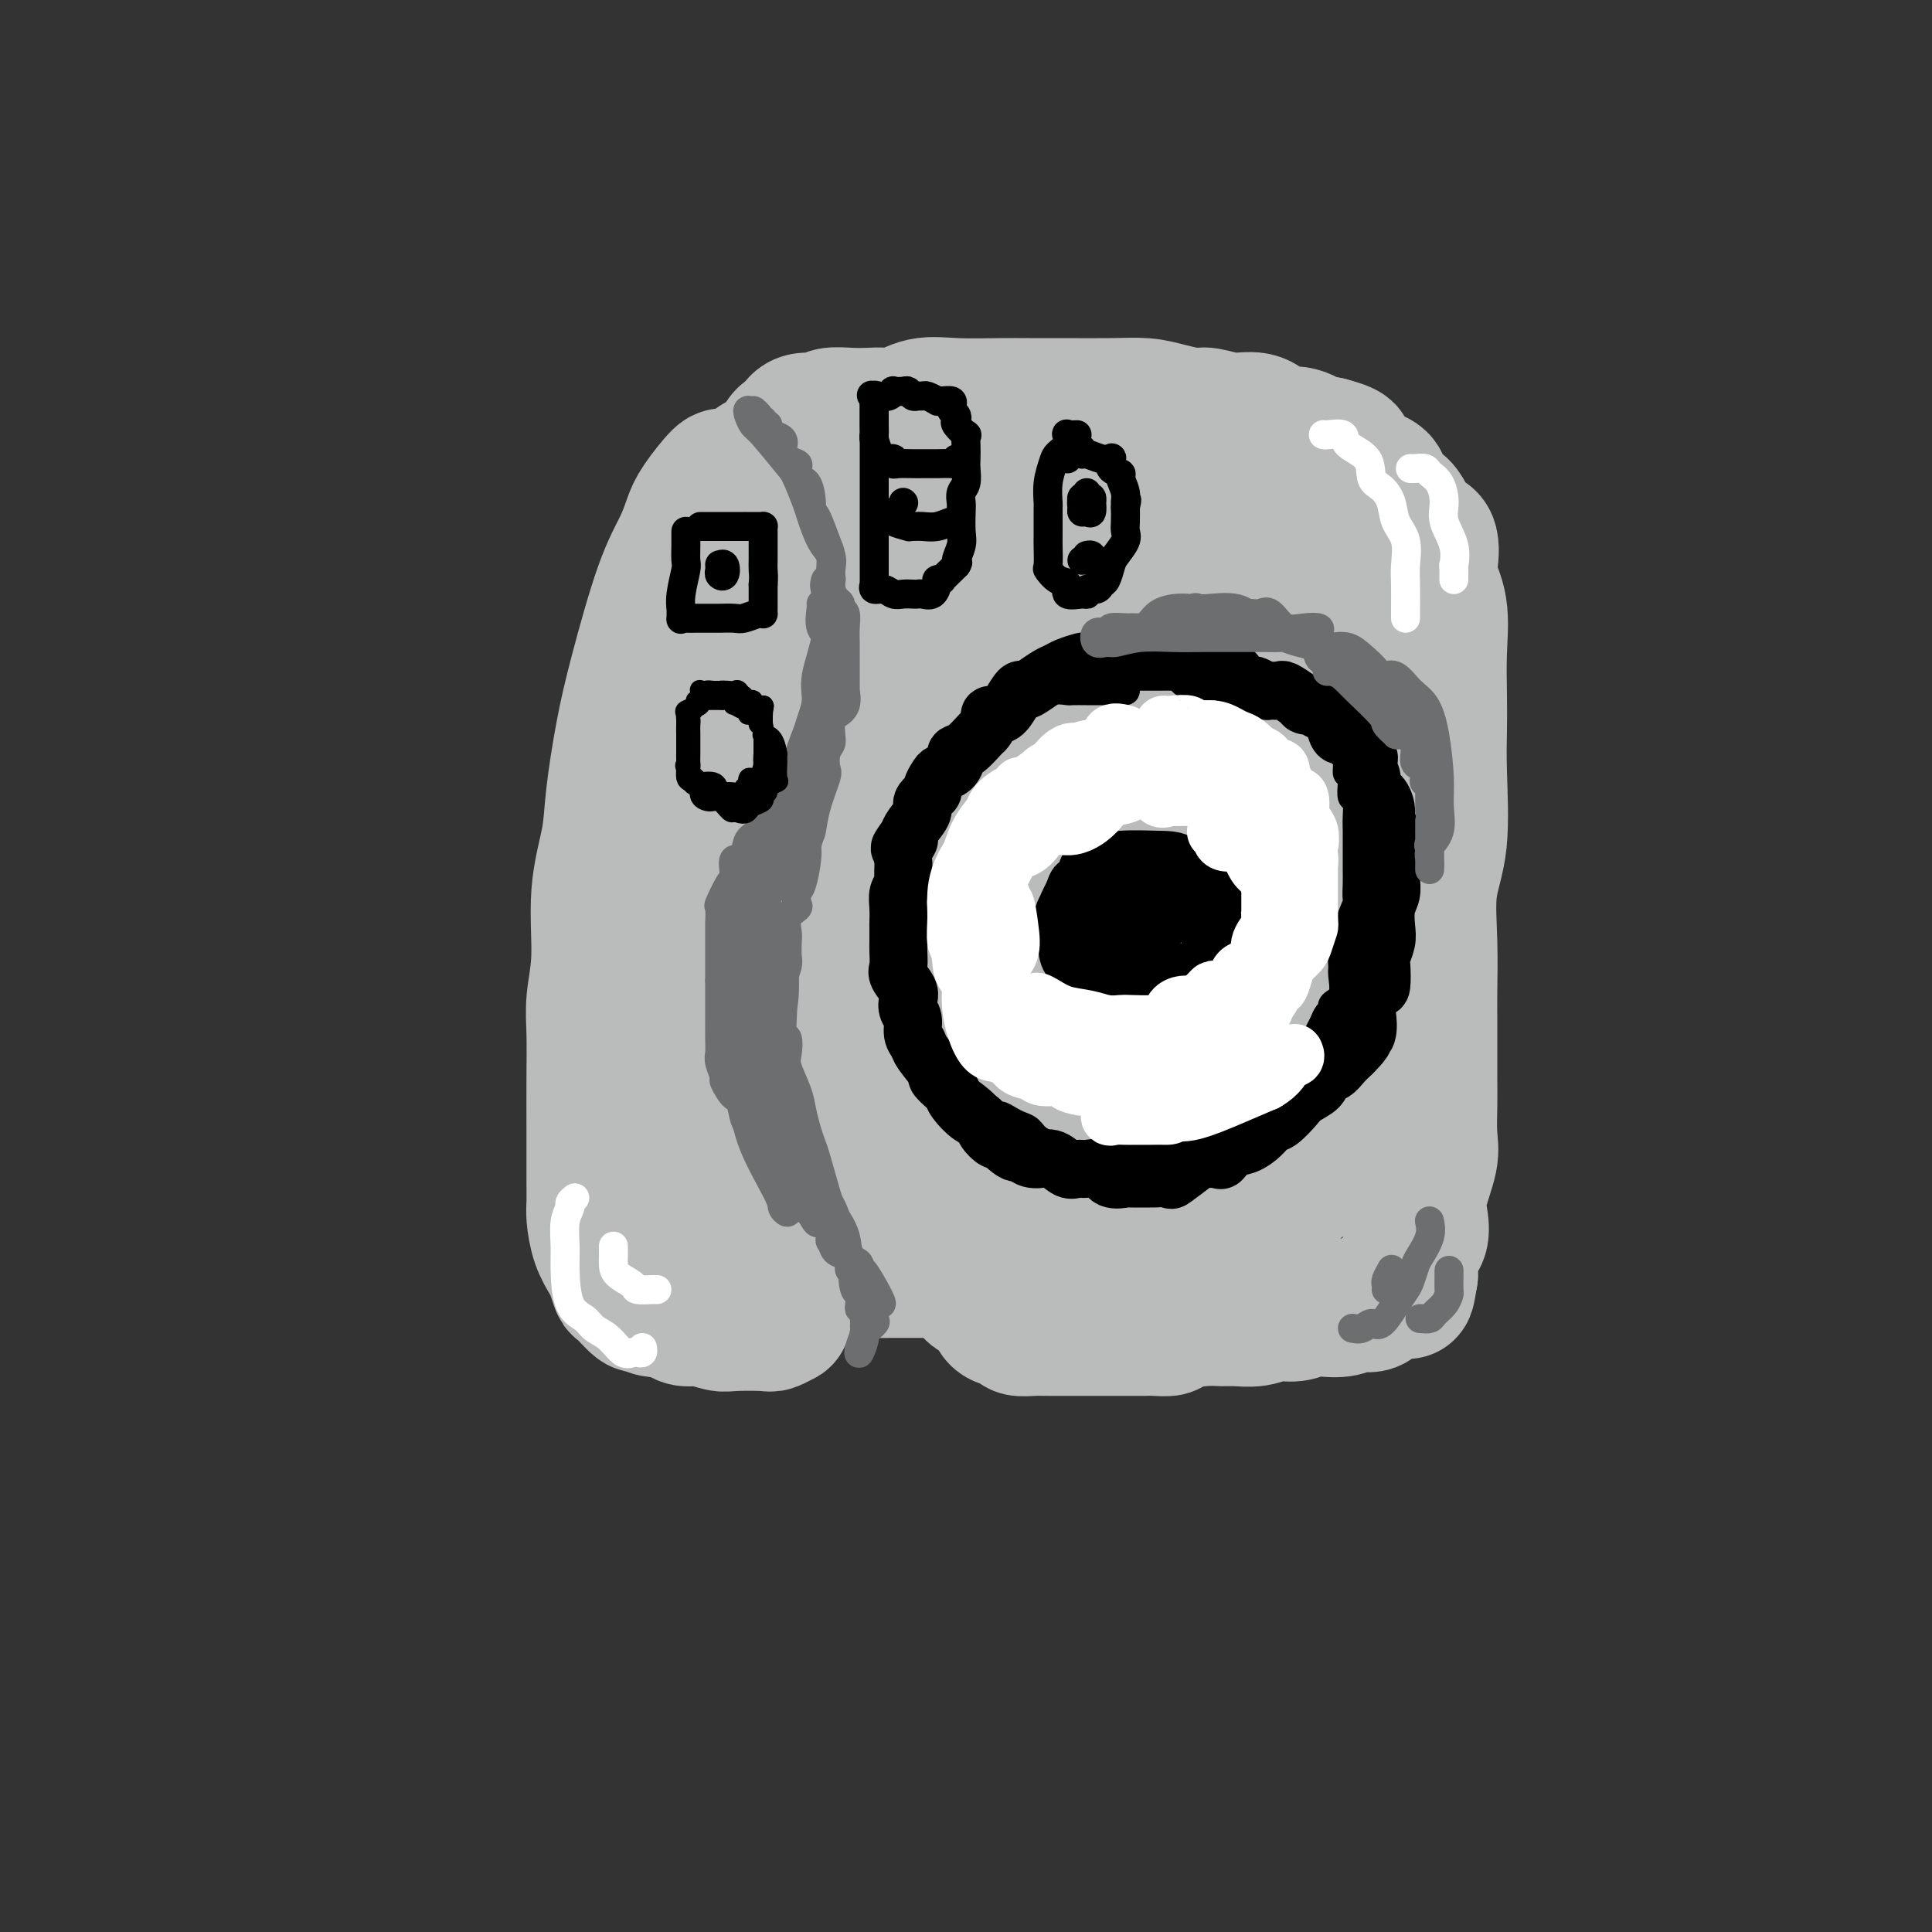 <svg viewBox='0 0 400 400' version='1.1' xmlns='http://www.w3.org/2000/svg' xmlns:xlink='http://www.w3.org/1999/xlink'><rect x="0" y="0" width="400" height="400" fill="#333333" stroke="none"/><g fill='none' stroke='rgb(186,187,187)' stroke-width='28' stroke-linecap='round' stroke-linejoin='round'><path d='M151,99c-0.417,0.127 -0.834,0.254 -1,0c-0.166,-0.254 -0.079,-0.890 -1,0c-0.921,0.890 -2.848,3.304 -4,5c-1.152,1.696 -1.530,2.673 -2,4c-0.470,1.327 -1.033,3.003 -2,5c-0.967,1.997 -2.338,4.315 -4,9c-1.662,4.685 -3.616,11.737 -5,17c-1.384,5.263 -2.198,8.736 -3,13c-0.802,4.264 -1.592,9.317 -2,13c-0.408,3.683 -0.435,5.994 -1,9c-0.565,3.006 -1.668,6.707 -2,11c-0.332,4.293 0.107,9.178 0,13c-0.107,3.822 -0.761,6.581 -1,9c-0.239,2.419 -0.064,4.498 0,7c0.064,2.502 0.017,5.426 0,9c-0.017,3.574 -0.005,7.798 0,11c0.005,3.202 0.003,5.381 0,7c-0.003,1.619 -0.008,2.679 0,4c0.008,1.321 0.029,2.905 0,4c-0.029,1.095 -0.109,1.702 0,3c0.109,1.298 0.408,3.287 1,5c0.592,1.713 1.476,3.150 2,4c0.524,0.850 0.689,1.113 1,2c0.311,0.887 0.768,2.399 1,3c0.232,0.601 0.239,0.291 1,1c0.761,0.709 2.276,2.438 3,3c0.724,0.562 0.656,-0.041 1,0c0.344,0.041 1.098,0.726 2,1c0.902,0.274 1.951,0.137 3,0'/><path d='M138,271c2.329,1.243 3.153,1.849 4,2c0.847,0.151 1.717,-0.155 3,0c1.283,0.155 2.978,0.770 4,1c1.022,0.230 1.370,0.076 3,0c1.630,-0.076 4.542,-0.074 6,0c1.458,0.074 1.462,0.219 2,0c0.538,-0.219 1.610,-0.802 2,-1c0.390,-0.198 0.096,-0.012 0,0c-0.096,0.012 0.004,-0.151 0,-1c-0.004,-0.849 -0.114,-2.385 0,-4c0.114,-1.615 0.452,-3.308 0,-6c-0.452,-2.692 -1.695,-6.382 -2,-9c-0.305,-2.618 0.327,-4.165 0,-8c-0.327,-3.835 -1.612,-9.959 -2,-15c-0.388,-5.041 0.120,-8.999 0,-13c-0.120,-4.001 -0.869,-8.046 -1,-12c-0.131,-3.954 0.358,-7.818 0,-11c-0.358,-3.182 -1.561,-5.682 -2,-9c-0.439,-3.318 -0.114,-7.455 0,-11c0.114,-3.545 0.016,-6.500 0,-9c-0.016,-2.500 0.049,-4.547 0,-7c-0.049,-2.453 -0.211,-5.314 0,-8c0.211,-2.686 0.796,-5.197 1,-7c0.204,-1.803 0.026,-2.898 0,-4c-0.026,-1.102 0.098,-2.212 0,-3c-0.098,-0.788 -0.419,-1.256 0,-3c0.419,-1.744 1.576,-4.766 2,-7c0.424,-2.234 0.114,-3.681 0,-5c-0.114,-1.319 -0.031,-2.509 0,-3c0.031,-0.491 0.009,-0.283 0,-1c-0.009,-0.717 -0.004,-2.358 0,-4'/><path d='M158,113c0.719,-12.125 1.017,-6.436 1,-5c-0.017,1.436 -0.348,-1.380 0,-3c0.348,-1.620 1.375,-2.046 2,-3c0.625,-0.954 0.847,-2.438 1,-3c0.153,-0.562 0.238,-0.203 1,0c0.762,0.203 2.200,0.251 3,0c0.800,-0.251 0.960,-0.799 3,-1c2.040,-0.201 5.959,-0.054 8,0c2.041,0.054 2.204,0.013 4,0c1.796,-0.013 5.224,0.000 7,0c1.776,-0.000 1.898,-0.014 4,0c2.102,0.014 6.182,0.055 9,0c2.818,-0.055 4.372,-0.208 6,0c1.628,0.208 3.328,0.775 5,1c1.672,0.225 3.315,0.109 5,0c1.685,-0.109 3.413,-0.209 5,0c1.587,0.209 3.035,0.727 5,1c1.965,0.273 4.448,0.299 6,1c1.552,0.701 2.172,2.075 5,3c2.828,0.925 7.864,1.400 11,2c3.136,0.600 4.372,1.324 6,2c1.628,0.676 3.647,1.305 5,2c1.353,0.695 2.040,1.455 3,2c0.960,0.545 2.194,0.874 3,1c0.806,0.126 1.186,0.047 2,1c0.814,0.953 2.064,2.936 3,4c0.936,1.064 1.560,1.210 2,2c0.440,0.790 0.697,2.226 1,4c0.303,1.774 0.651,3.887 1,6'/><path d='M275,130c0.721,2.196 1.525,2.687 2,4c0.475,1.313 0.621,3.450 1,6c0.379,2.550 0.991,5.514 1,8c0.009,2.486 -0.584,4.496 0,7c0.584,2.504 2.346,5.504 3,9c0.654,3.496 0.199,7.489 0,11c-0.199,3.511 -0.143,6.540 0,9c0.143,2.460 0.374,4.351 0,8c-0.374,3.649 -1.352,9.057 -2,13c-0.648,3.943 -0.965,6.420 -1,9c-0.035,2.580 0.212,5.264 0,7c-0.212,1.736 -0.884,2.525 -1,4c-0.116,1.475 0.323,3.635 0,5c-0.323,1.365 -1.408,1.935 -2,3c-0.592,1.065 -0.692,2.624 -1,4c-0.308,1.376 -0.825,2.567 -1,3c-0.175,0.433 -0.009,0.107 -1,1c-0.991,0.893 -3.140,3.006 -4,4c-0.860,0.994 -0.432,0.869 -1,1c-0.568,0.131 -2.132,0.517 -3,1c-0.868,0.483 -1.040,1.062 -2,2c-0.960,0.938 -2.707,2.236 -4,3c-1.293,0.764 -2.132,0.993 -4,2c-1.868,1.007 -4.765,2.790 -7,4c-2.235,1.210 -3.810,1.845 -5,2c-1.190,0.155 -1.997,-0.169 -3,0c-1.003,0.169 -2.202,0.833 -3,1c-0.798,0.167 -1.193,-0.161 -2,0c-0.807,0.161 -2.025,0.813 -3,1c-0.975,0.187 -1.707,-0.089 -3,0c-1.293,0.089 -3.146,0.545 -5,1'/><path d='M224,263c-4.258,0.464 -5.403,0.124 -7,0c-1.597,-0.124 -3.646,-0.033 -6,0c-2.354,0.033 -5.013,0.009 -7,0c-1.987,-0.009 -3.303,-0.003 -6,0c-2.697,0.003 -6.777,0.004 -9,0c-2.223,-0.004 -2.589,-0.012 -4,0c-1.411,0.012 -3.866,0.045 -6,0c-2.134,-0.045 -3.948,-0.169 -5,0c-1.052,0.169 -1.344,0.630 -3,0c-1.656,-0.630 -4.677,-2.351 -6,-3c-1.323,-0.649 -0.949,-0.228 -1,0c-0.051,0.228 -0.529,0.262 -1,0c-0.471,-0.262 -0.937,-0.819 -1,-3c-0.063,-2.181 0.277,-5.987 0,-10c-0.277,-4.013 -1.169,-8.233 -2,-13c-0.831,-4.767 -1.599,-10.081 -3,-16c-1.401,-5.919 -3.436,-12.444 -5,-17c-1.564,-4.556 -2.658,-7.144 -4,-9c-1.342,-1.856 -2.932,-2.981 -4,-3c-1.068,-0.019 -1.613,1.066 -2,3c-0.387,1.934 -0.615,4.716 -1,9c-0.385,4.284 -0.925,10.071 0,17c0.925,6.929 3.317,14.999 4,19c0.683,4.001 -0.342,3.934 0,4c0.342,0.066 2.050,0.267 3,0c0.950,-0.267 1.142,-1.000 1,-1c-0.142,0.000 -0.618,0.735 0,-3c0.618,-3.735 2.331,-11.939 3,-19c0.669,-7.061 0.296,-12.978 0,-20c-0.296,-7.022 -0.513,-15.149 -1,-19c-0.487,-3.851 -1.243,-3.425 -2,-3'/><path d='M149,176c-0.540,-6.618 -0.390,-2.162 -1,2c-0.610,4.162 -1.980,8.030 -3,13c-1.020,4.970 -1.689,11.040 -2,18c-0.311,6.960 -0.265,14.809 0,22c0.265,7.191 0.751,13.725 2,19c1.249,5.275 3.263,9.291 5,11c1.737,1.709 3.196,1.109 5,0c1.804,-1.109 3.953,-2.729 6,-5c2.047,-2.271 3.990,-5.193 6,-14c2.010,-8.807 4.085,-23.500 5,-34c0.915,-10.500 0.668,-16.808 0,-25c-0.668,-8.192 -1.757,-18.267 -3,-24c-1.243,-5.733 -2.639,-7.122 -4,-8c-1.361,-0.878 -2.687,-1.243 -4,1c-1.313,2.243 -2.612,7.095 -3,13c-0.388,5.905 0.134,12.864 0,23c-0.134,10.136 -0.923,23.449 0,34c0.923,10.551 3.559,18.338 7,24c3.441,5.662 7.687,9.198 11,11c3.313,1.802 5.693,1.871 9,0c3.307,-1.871 7.540,-5.682 11,-10c3.460,-4.318 6.147,-9.141 8,-20c1.853,-10.859 2.871,-27.753 3,-41c0.129,-13.247 -0.631,-22.848 -3,-33c-2.369,-10.152 -6.347,-20.854 -10,-27c-3.653,-6.146 -6.983,-7.736 -9,-9c-2.017,-1.264 -2.723,-2.200 -5,0c-2.277,2.200 -6.126,7.538 -8,14c-1.874,6.462 -1.774,14.047 -2,25c-0.226,10.953 -0.779,25.272 0,37c0.779,11.728 2.889,20.864 5,30'/><path d='M175,223c3.284,8.196 8.994,13.686 13,16c4.006,2.314 6.306,1.453 10,0c3.694,-1.453 8.780,-3.499 13,-8c4.220,-4.501 7.574,-11.458 10,-17c2.426,-5.542 3.925,-9.668 4,-20c0.075,-10.332 -1.274,-26.869 -3,-38c-1.726,-11.131 -3.830,-16.857 -7,-21c-3.170,-4.143 -7.407,-6.703 -10,-9c-2.593,-2.297 -3.544,-4.329 -8,1c-4.456,5.329 -12.418,18.021 -16,29c-3.582,10.979 -2.786,20.246 -3,30c-0.214,9.754 -1.439,19.993 0,29c1.439,9.007 5.543,16.780 9,22c3.457,5.220 6.268,7.888 12,9c5.732,1.112 14.385,0.668 20,-2c5.615,-2.668 8.193,-7.560 11,-13c2.807,-5.440 5.842,-11.427 8,-17c2.158,-5.573 3.437,-10.732 2,-21c-1.437,-10.268 -5.591,-25.647 -10,-36c-4.409,-10.353 -9.073,-15.682 -13,-18c-3.927,-2.318 -7.118,-1.626 -11,0c-3.882,1.626 -8.455,4.185 -12,8c-3.545,3.815 -6.063,8.885 -8,22c-1.937,13.115 -3.295,34.276 -2,49c1.295,14.724 5.243,23.010 9,29c3.757,5.990 7.323,9.685 11,12c3.677,2.315 7.466,3.250 14,1c6.534,-2.250 15.813,-7.686 22,-14c6.187,-6.314 9.281,-13.508 11,-21c1.719,-7.492 2.063,-15.284 2,-23c-0.063,-7.716 -0.531,-15.358 -1,-23'/><path d='M252,179c-0.970,-11.201 -3.894,-16.204 -9,-21c-5.106,-4.796 -12.394,-9.387 -17,-12c-4.606,-2.613 -6.531,-3.250 -10,3c-3.469,6.250 -8.481,19.385 -11,25c-2.519,5.615 -2.543,3.709 -2,11c0.543,7.291 1.655,23.777 4,33c2.345,9.223 5.924,11.181 10,13c4.076,1.819 8.648,3.500 13,4c4.352,0.500 8.483,-0.179 13,-2c4.517,-1.821 9.419,-4.782 13,-12c3.581,-7.218 5.841,-18.693 7,-27c1.159,-8.307 1.219,-13.445 0,-20c-1.219,-6.555 -3.715,-14.528 -7,-22c-3.285,-7.472 -7.360,-14.443 -13,-19c-5.640,-4.557 -12.847,-6.701 -18,-7c-5.153,-0.299 -8.254,1.248 -11,4c-2.746,2.752 -5.139,6.710 -7,11c-1.861,4.290 -3.190,8.910 -3,15c0.190,6.090 1.899,13.648 5,18c3.101,4.352 7.593,5.497 12,6c4.407,0.503 8.728,0.364 13,0c4.272,-0.364 8.495,-0.954 12,-2c3.505,-1.046 6.293,-2.549 8,-6c1.707,-3.451 2.331,-8.851 2,-13c-0.331,-4.149 -1.619,-7.046 -5,-12c-3.381,-4.954 -8.854,-11.964 -14,-17c-5.146,-5.036 -9.965,-8.098 -16,-10c-6.035,-1.902 -13.288,-2.644 -17,-3c-3.712,-0.356 -3.884,-0.327 -4,0c-0.116,0.327 -0.176,0.950 0,2c0.176,1.050 0.588,2.525 1,4'/><path d='M201,123c1.265,1.758 3.927,3.152 11,5c7.073,1.848 18.555,4.149 25,5c6.445,0.851 7.851,0.251 10,0c2.149,-0.251 5.040,-0.152 6,0c0.960,0.152 -0.010,0.357 0,0c0.010,-0.357 0.998,-1.276 -1,-3c-1.998,-1.724 -6.984,-4.252 -12,-7c-5.016,-2.748 -10.061,-5.717 -16,-8c-5.939,-2.283 -12.772,-3.879 -18,-5c-5.228,-1.121 -8.852,-1.765 -13,-2c-4.148,-0.235 -8.819,-0.061 -11,0c-2.181,0.061 -1.870,0.007 -1,0c0.870,-0.007 2.301,0.031 3,0c0.699,-0.031 0.666,-0.130 2,-1c1.334,-0.870 4.033,-2.510 5,-3c0.967,-0.490 0.200,0.170 0,0c-0.200,-0.170 0.168,-1.170 0,-2c-0.168,-0.830 -0.870,-1.490 -2,-2c-1.130,-0.510 -2.688,-0.869 -6,-1c-3.312,-0.131 -8.380,-0.033 -11,0c-2.620,0.033 -2.793,0.001 -4,0c-1.207,-0.001 -3.448,0.027 -5,0c-1.552,-0.027 -2.416,-0.110 -3,0c-0.584,0.110 -0.888,0.414 -1,0c-0.112,-0.414 -0.032,-1.547 0,-2c0.032,-0.453 0.016,-0.227 0,0'/><path d='M159,97c-4.751,-0.901 -1.628,-1.653 0,-2c1.628,-0.347 1.760,-0.287 2,-1c0.240,-0.713 0.589,-2.197 1,-3c0.411,-0.803 0.886,-0.923 1,-1c0.114,-0.077 -0.131,-0.111 0,0c0.131,0.111 0.638,0.366 1,0c0.362,-0.366 0.578,-1.352 1,-2c0.422,-0.648 1.050,-0.958 2,-1c0.950,-0.042 2.222,0.184 3,0c0.778,-0.184 1.064,-0.779 2,-1c0.936,-0.221 2.524,-0.067 4,0c1.476,0.067 2.841,0.046 4,0c1.159,-0.046 2.112,-0.117 3,0c0.888,0.117 1.712,0.424 3,0c1.288,-0.424 3.039,-1.578 5,-2c1.961,-0.422 4.133,-0.113 7,0c2.867,0.113 6.429,0.030 9,0c2.571,-0.030 4.149,-0.005 6,0c1.851,0.005 3.973,-0.009 7,0c3.027,0.009 6.958,0.040 10,0c3.042,-0.040 5.194,-0.150 7,0c1.806,0.150 3.267,0.560 5,1c1.733,0.440 3.739,0.909 5,1c1.261,0.091 1.778,-0.196 3,0c1.222,0.196 3.148,0.874 5,1c1.852,0.126 3.630,-0.298 5,0c1.370,0.298 2.331,1.320 3,2c0.669,0.680 1.045,1.017 2,1c0.955,-0.017 2.488,-0.389 4,0c1.512,0.389 3.003,1.540 4,2c0.997,0.460 1.498,0.230 2,0'/><path d='M275,92c6.338,1.673 3.183,1.856 2,2c-1.183,0.144 -0.395,0.248 1,1c1.395,0.752 3.398,2.153 5,3c1.602,0.847 2.805,1.140 3,2c0.195,0.860 -0.616,2.286 0,3c0.616,0.714 2.661,0.717 4,2c1.339,1.283 1.974,3.848 3,5c1.026,1.152 2.443,0.892 3,2c0.557,1.108 0.254,3.586 0,5c-0.254,1.414 -0.460,1.765 0,3c0.460,1.235 1.587,3.354 2,6c0.413,2.646 0.113,5.818 0,9c-0.113,3.182 -0.038,6.373 0,9c0.038,2.627 0.038,4.690 0,7c-0.038,2.310 -0.115,4.867 0,9c0.115,4.133 0.423,9.844 0,14c-0.423,4.156 -1.578,6.758 -2,10c-0.422,3.242 -0.113,7.124 0,11c0.113,3.876 0.030,7.748 0,10c-0.030,2.252 -0.006,2.886 0,6c0.006,3.114 -0.006,8.709 0,12c0.006,3.291 0.029,4.277 0,6c-0.029,1.723 -0.111,4.184 0,6c0.111,1.816 0.414,2.986 0,5c-0.414,2.014 -1.547,4.870 -2,7c-0.453,2.130 -0.226,3.534 0,5c0.226,1.466 0.453,2.995 0,4c-0.453,1.005 -1.585,1.486 -2,2c-0.415,0.514 -0.112,1.062 0,2c0.112,0.938 0.032,2.268 0,3c-0.032,0.732 -0.016,0.866 0,1'/><path d='M292,264c-0.733,4.390 -0.566,3.366 -1,3c-0.434,-0.366 -1.470,-0.075 -2,0c-0.530,0.075 -0.552,-0.067 -1,0c-0.448,0.067 -1.320,0.344 -2,1c-0.680,0.656 -1.168,1.691 -2,2c-0.832,0.309 -2.007,-0.109 -3,0c-0.993,0.109 -1.805,0.746 -3,1c-1.195,0.254 -2.773,0.124 -4,0c-1.227,-0.124 -2.103,-0.244 -3,0c-0.897,0.244 -1.815,0.850 -3,1c-1.185,0.150 -2.638,-0.157 -4,0c-1.362,0.157 -2.632,0.777 -4,1c-1.368,0.223 -2.833,0.049 -4,0c-1.167,-0.049 -2.035,0.025 -3,0c-0.965,-0.025 -2.025,-0.150 -4,0c-1.975,0.150 -4.864,0.576 -6,1c-1.136,0.424 -0.518,0.846 -1,1c-0.482,0.154 -2.065,0.041 -3,0c-0.935,-0.041 -1.224,-0.011 -2,0c-0.776,0.011 -2.040,0.003 -4,0c-1.960,-0.003 -4.617,-0.001 -6,0c-1.383,0.001 -1.494,0.000 -2,0c-0.506,-0.000 -1.408,-0.000 -2,0c-0.592,0.000 -0.874,0.001 -2,0c-1.126,-0.001 -3.098,-0.003 -4,0c-0.902,0.003 -0.735,0.013 -1,0c-0.265,-0.013 -0.960,-0.048 -2,0c-1.040,0.048 -2.423,0.178 -3,0c-0.577,-0.178 -0.348,-0.663 -1,-1c-0.652,-0.337 -2.186,-0.525 -3,-1c-0.814,-0.475 -0.907,-1.238 -1,-2'/><path d='M206,271c-1.393,-1.332 -2.374,-2.663 -3,-3c-0.626,-0.337 -0.896,0.318 -2,-1c-1.104,-1.318 -3.043,-4.610 -5,-7c-1.957,-2.390 -3.933,-3.877 -5,-5c-1.067,-1.123 -1.227,-1.882 -2,-3c-0.773,-1.118 -2.161,-2.593 -3,-4c-0.839,-1.407 -1.128,-2.744 -2,-5c-0.872,-2.256 -2.325,-5.430 -3,-7c-0.675,-1.570 -0.572,-1.536 -1,-3c-0.428,-1.464 -1.385,-4.426 -2,-6c-0.615,-1.574 -0.886,-1.762 -1,-4c-0.114,-2.238 -0.072,-6.528 0,-9c0.072,-2.472 0.173,-3.127 1,-6c0.827,-2.873 2.379,-7.964 3,-10c0.621,-2.036 0.310,-1.018 0,0'/><path d='M183,238c-0.820,-0.310 -1.640,-0.621 -2,-1c-0.360,-0.379 -0.258,-0.828 0,-1c0.258,-0.172 0.674,-0.068 1,0c0.326,0.068 0.563,0.099 1,0c0.437,-0.099 1.074,-0.328 2,0c0.926,0.328 2.140,1.212 3,2c0.860,0.788 1.366,1.479 3,2c1.634,0.521 4.397,0.872 6,1c1.603,0.128 2.047,0.035 3,0c0.953,-0.035 2.415,-0.010 3,0c0.585,0.010 0.292,0.005 0,0'/></g>
<g fill='none' stroke='rgb(0,0,0)' stroke-width='6' stroke-linecap='round' stroke-linejoin='round'><path d='M233,143c-0.134,-0.000 -0.268,-0.000 -1,0c-0.732,0.000 -2.064,0.000 -3,0c-0.936,-0.000 -1.478,-0.002 -2,0c-0.522,0.002 -1.025,0.006 -2,0c-0.975,-0.006 -2.421,-0.024 -3,0c-0.579,0.024 -0.292,0.089 -1,0c-0.708,-0.089 -2.411,-0.332 -4,0c-1.589,0.332 -3.064,1.238 -4,2c-0.936,0.762 -1.333,1.379 -3,2c-1.667,0.621 -4.605,1.247 -6,2c-1.395,0.753 -1.248,1.632 -2,2c-0.752,0.368 -2.403,0.223 -3,1c-0.597,0.777 -0.138,2.476 -1,4c-0.862,1.524 -3.043,2.874 -4,4c-0.957,1.126 -0.689,2.029 -1,3c-0.311,0.971 -1.201,2.008 -2,3c-0.799,0.992 -1.506,1.937 -2,3c-0.494,1.063 -0.773,2.244 -1,3c-0.227,0.756 -0.400,1.089 -1,2c-0.600,0.911 -1.625,2.402 -2,3c-0.375,0.598 -0.101,0.302 0,1c0.101,0.698 0.027,2.390 0,4c-0.027,1.610 -0.008,3.140 0,5c0.008,1.860 0.004,4.052 0,5c-0.004,0.948 -0.009,0.654 0,1c0.009,0.346 0.030,1.333 0,2c-0.030,0.667 -0.113,1.013 0,2c0.113,0.987 0.422,2.615 1,4c0.578,1.385 1.425,2.527 2,3c0.575,0.473 0.879,0.278 1,1c0.121,0.722 0.061,2.361 0,4'/><path d='M189,209c1.001,5.513 1.504,3.295 2,3c0.496,-0.295 0.985,1.333 1,2c0.015,0.667 -0.444,0.373 0,1c0.444,0.627 1.791,2.176 2,3c0.209,0.824 -0.722,0.922 0,2c0.722,1.078 3.096,3.136 4,4c0.904,0.864 0.339,0.536 1,1c0.661,0.464 2.547,1.721 4,3c1.453,1.279 2.473,2.580 3,3c0.527,0.420 0.562,-0.039 1,0c0.438,0.039 1.280,0.578 2,1c0.720,0.422 1.318,0.729 2,1c0.682,0.271 1.447,0.507 2,1c0.553,0.493 0.895,1.242 2,2c1.105,0.758 2.975,1.524 4,2c1.025,0.476 1.205,0.664 2,1c0.795,0.336 2.205,0.822 3,1c0.795,0.178 0.976,0.048 2,0c1.024,-0.048 2.890,-0.013 4,0c1.110,0.013 1.465,0.003 2,0c0.535,-0.003 1.251,0.001 2,0c0.749,-0.001 1.530,-0.006 2,0c0.470,0.006 0.628,0.022 2,0c1.372,-0.022 3.956,-0.083 5,0c1.044,0.083 0.547,0.309 1,0c0.453,-0.309 1.856,-1.152 3,-2c1.144,-0.848 2.028,-1.702 3,-2c0.972,-0.298 2.031,-0.042 3,-1c0.969,-0.958 1.848,-3.131 3,-4c1.152,-0.869 2.576,-0.435 4,0'/><path d='M260,231c2.560,-1.515 0.461,-0.804 0,-1c-0.461,-0.196 0.716,-1.299 2,-2c1.284,-0.701 2.677,-0.999 4,-2c1.323,-1.001 2.578,-2.705 3,-3c0.422,-0.295 0.011,0.819 0,0c-0.011,-0.819 0.378,-3.571 1,-5c0.622,-1.429 1.477,-1.535 2,-2c0.523,-0.465 0.712,-1.290 1,-2c0.288,-0.710 0.673,-1.304 1,-2c0.327,-0.696 0.595,-1.493 1,-2c0.405,-0.507 0.946,-0.726 1,-1c0.054,-0.274 -0.379,-0.605 0,-1c0.379,-0.395 1.569,-0.854 2,-2c0.431,-1.146 0.102,-2.980 0,-4c-0.102,-1.020 0.023,-1.225 0,-2c-0.023,-0.775 -0.195,-2.121 0,-3c0.195,-0.879 0.756,-1.291 1,-2c0.244,-0.709 0.170,-1.716 0,-2c-0.170,-0.284 -0.438,0.153 0,-1c0.438,-1.153 1.581,-3.897 2,-5c0.419,-1.103 0.112,-0.566 0,-1c-0.112,-0.434 -0.030,-1.838 0,-3c0.030,-1.162 0.008,-2.082 0,-3c-0.008,-0.918 -0.002,-1.833 0,-3c0.002,-1.167 0.002,-2.588 0,-3c-0.002,-0.412 -0.004,0.183 0,0c0.004,-0.183 0.015,-1.143 0,-2c-0.015,-0.857 -0.056,-1.611 0,-3c0.056,-1.389 0.207,-3.412 0,-4c-0.207,-0.588 -0.774,0.261 -1,0c-0.226,-0.261 -0.113,-1.630 0,-3'/><path d='M280,162c0.065,-7.011 -0.771,-2.538 -1,-2c-0.229,0.538 0.149,-2.859 0,-4c-0.149,-1.141 -0.826,-0.025 -1,0c-0.174,0.025 0.156,-1.040 0,-2c-0.156,-0.960 -0.798,-1.816 -1,-2c-0.202,-0.184 0.035,0.305 0,0c-0.035,-0.305 -0.341,-1.405 -1,-2c-0.659,-0.595 -1.672,-0.686 -2,-1c-0.328,-0.314 0.029,-0.853 0,-1c-0.029,-0.147 -0.446,0.096 -1,0c-0.554,-0.096 -1.247,-0.533 -2,-1c-0.753,-0.467 -1.566,-0.966 -2,-1c-0.434,-0.034 -0.488,0.397 -1,0c-0.512,-0.397 -1.480,-1.621 -2,-2c-0.520,-0.379 -0.592,0.086 -1,0c-0.408,-0.086 -1.154,-0.725 -2,-1c-0.846,-0.275 -1.793,-0.186 -2,0c-0.207,0.186 0.324,0.470 0,0c-0.324,-0.470 -1.505,-1.695 -2,-2c-0.495,-0.305 -0.305,0.311 -1,0c-0.695,-0.311 -2.274,-1.547 -3,-2c-0.726,-0.453 -0.599,-0.121 -1,0c-0.401,0.121 -1.330,0.032 -2,0c-0.670,-0.032 -1.083,-0.009 -2,0c-0.917,0.009 -2.340,0.002 -3,0c-0.660,-0.002 -0.558,-0.001 -1,0c-0.442,0.001 -1.428,0.000 -2,0c-0.572,-0.000 -0.731,-0.000 -1,0c-0.269,0.000 -0.649,0.000 -1,0c-0.351,-0.000 -0.672,-0.000 -1,0c-0.328,0.000 -0.664,0.000 -1,0'/><path d='M240,139c-2.457,-0.000 -1.100,-0.000 -1,0c0.100,0.000 -1.058,0.000 -2,0c-0.942,-0.000 -1.667,-0.000 -2,0c-0.333,0.000 -0.275,0.000 -1,0c-0.725,-0.000 -2.234,-0.000 -3,0c-0.766,0.000 -0.787,0.000 -1,0c-0.213,-0.000 -0.616,-0.000 -1,0c-0.384,0.000 -0.749,0.000 -1,0c-0.251,-0.000 -0.386,-0.000 -1,0c-0.614,0.000 -1.705,0.000 -2,0c-0.295,-0.000 0.206,-0.001 0,0c-0.206,0.001 -1.120,0.002 -2,0c-0.880,-0.002 -1.727,-0.008 -2,0c-0.273,0.008 0.029,0.030 0,0c-0.029,-0.030 -0.389,-0.113 -1,0c-0.611,0.113 -1.472,0.420 -2,1c-0.528,0.580 -0.724,1.431 -1,2c-0.276,0.569 -0.634,0.856 -1,1c-0.366,0.144 -0.740,0.147 -1,0c-0.260,-0.147 -0.406,-0.442 -1,0c-0.594,0.442 -1.634,1.621 -2,2c-0.366,0.379 -0.057,-0.043 0,0c0.057,0.043 -0.139,0.550 -1,1c-0.861,0.450 -2.389,0.843 -3,1c-0.611,0.157 -0.306,0.079 0,0'/><path d='M229,183c-0.356,0.044 -0.712,0.087 -1,0c-0.288,-0.087 -0.509,-0.306 -1,0c-0.491,0.306 -1.251,1.136 -2,2c-0.749,0.864 -1.487,1.762 -2,3c-0.513,1.238 -0.800,2.816 -1,4c-0.200,1.184 -0.312,1.974 0,3c0.312,1.026 1.047,2.290 2,3c0.953,0.710 2.125,0.868 3,1c0.875,0.132 1.452,0.238 3,0c1.548,-0.238 4.067,-0.821 6,-2c1.933,-1.179 3.280,-2.954 4,-4c0.720,-1.046 0.815,-1.361 1,-2c0.185,-0.639 0.462,-1.600 0,-3c-0.462,-1.400 -1.661,-3.238 -3,-5c-1.339,-1.762 -2.817,-3.449 -4,-4c-1.183,-0.551 -2.073,0.034 -3,0c-0.927,-0.034 -1.893,-0.687 -3,0c-1.107,0.687 -2.354,2.713 -3,4c-0.646,1.287 -0.691,1.835 -1,4c-0.309,2.165 -0.881,5.948 -1,8c-0.119,2.052 0.216,2.373 1,3c0.784,0.627 2.017,1.561 4,2c1.983,0.439 4.716,0.382 7,0c2.284,-0.382 4.119,-1.090 5,-2c0.881,-0.910 0.808,-2.022 1,-3c0.192,-0.978 0.648,-1.823 1,-3c0.352,-1.177 0.599,-2.687 0,-4c-0.599,-1.313 -2.046,-2.431 -5,-4c-2.954,-1.569 -7.415,-3.591 -10,-4c-2.585,-0.409 -3.292,0.796 -4,2'/><path d='M223,182c-1.173,0.816 -2.107,1.858 -3,4c-0.893,2.142 -1.746,5.386 -2,8c-0.254,2.614 0.091,4.598 1,6c0.909,1.402 2.381,2.223 4,3c1.619,0.777 3.385,1.512 6,2c2.615,0.488 6.080,0.731 9,0c2.920,-0.731 5.297,-2.434 7,-4c1.703,-1.566 2.733,-2.994 3,-4c0.267,-1.006 -0.227,-1.591 0,-3c0.227,-1.409 1.177,-3.641 0,-6c-1.177,-2.359 -4.481,-4.846 -7,-6c-2.519,-1.154 -4.255,-0.977 -6,-1c-1.745,-0.023 -3.501,-0.247 -5,0c-1.499,0.247 -2.742,0.963 -4,2c-1.258,1.037 -2.530,2.394 -3,4c-0.470,1.606 -0.139,3.461 0,5c0.139,1.539 0.085,2.762 1,4c0.915,1.238 2.799,2.492 5,3c2.201,0.508 4.718,0.269 8,0c3.282,-0.269 7.330,-0.570 10,-1c2.670,-0.430 3.962,-0.991 5,-2c1.038,-1.009 1.821,-2.466 2,-4c0.179,-1.534 -0.245,-3.144 0,-4c0.245,-0.856 1.159,-0.958 0,-3c-1.159,-2.042 -4.392,-6.024 -7,-8c-2.608,-1.976 -4.590,-1.947 -7,-2c-2.410,-0.053 -5.248,-0.188 -8,0c-2.752,0.188 -5.418,0.700 -8,3c-2.582,2.300 -5.080,6.388 -6,9c-0.920,2.612 -0.263,3.746 0,5c0.263,1.254 0.131,2.627 0,4'/><path d='M218,196c0.440,2.190 1.541,3.165 3,4c1.459,0.835 3.275,1.529 7,2c3.725,0.471 9.359,0.717 13,0c3.641,-0.717 5.289,-2.398 6,-4c0.711,-1.602 0.487,-3.126 1,-4c0.513,-0.874 1.765,-1.098 2,-3c0.235,-1.902 -0.546,-5.483 -3,-8c-2.454,-2.517 -6.580,-3.972 -10,-5c-3.420,-1.028 -6.134,-1.631 -8,-2c-1.866,-0.369 -2.884,-0.506 -4,0c-1.116,0.506 -2.332,1.654 -3,4c-0.668,2.346 -0.790,5.892 -1,8c-0.210,2.108 -0.507,2.780 0,4c0.507,1.220 1.820,2.987 3,4c1.180,1.013 2.229,1.273 5,1c2.771,-0.273 7.264,-1.077 10,-2c2.736,-0.923 3.714,-1.964 4,-3c0.286,-1.036 -0.119,-2.067 0,-3c0.119,-0.933 0.762,-1.769 0,-3c-0.762,-1.231 -2.931,-2.856 -6,-4c-3.069,-1.144 -7.039,-1.805 -10,-2c-2.961,-0.195 -4.912,0.077 -6,1c-1.088,0.923 -1.313,2.498 -2,4c-0.687,1.502 -1.838,2.933 -2,5c-0.162,2.067 0.663,4.770 2,6c1.337,1.230 3.185,0.986 5,1c1.815,0.014 3.597,0.286 6,0c2.403,-0.286 5.428,-1.128 7,-2c1.572,-0.872 1.693,-1.773 2,-3c0.307,-1.227 0.802,-2.779 0,-4c-0.802,-1.221 -2.901,-2.110 -5,-3'/><path d='M234,185c-1.679,-0.853 -3.377,-1.485 -5,-2c-1.623,-0.515 -3.173,-0.912 -4,0c-0.827,0.912 -0.932,3.135 -1,5c-0.068,1.865 -0.100,3.373 0,4c0.100,0.627 0.330,0.373 1,1c0.670,0.627 1.780,2.134 4,2c2.220,-0.134 5.551,-1.910 7,-3c1.449,-1.090 1.015,-1.494 1,-2c-0.015,-0.506 0.389,-1.113 0,-2c-0.389,-0.887 -1.572,-2.052 -3,-3c-1.428,-0.948 -3.100,-1.678 -5,-2c-1.900,-0.322 -4.029,-0.237 -5,0c-0.971,0.237 -0.786,0.624 -1,2c-0.214,1.376 -0.828,3.739 -1,5c-0.172,1.261 0.096,1.419 1,2c0.904,0.581 2.443,1.587 4,2c1.557,0.413 3.133,0.235 4,0c0.867,-0.235 1.027,-0.528 1,-1c-0.027,-0.472 -0.239,-1.125 0,-2c0.239,-0.875 0.930,-1.972 0,-3c-0.930,-1.028 -3.480,-1.988 -5,-3c-1.520,-1.012 -2.011,-2.075 -3,-2c-0.989,0.075 -2.477,1.287 -3,2c-0.523,0.713 -0.083,0.926 0,2c0.083,1.074 -0.192,3.007 0,4c0.192,0.993 0.849,1.045 2,1c1.151,-0.045 2.795,-0.189 4,0c1.205,0.189 1.973,0.710 3,0c1.027,-0.710 2.315,-2.653 3,-4c0.685,-1.347 0.767,-2.099 0,-3c-0.767,-0.901 -2.384,-1.950 -4,-3'/><path d='M229,182c-1.150,-0.634 -2.026,-0.719 -3,-1c-0.974,-0.281 -2.046,-0.759 -3,0c-0.954,0.759 -1.790,2.754 -2,4c-0.210,1.246 0.208,1.745 0,3c-0.208,1.255 -1.041,3.268 0,4c1.041,0.732 3.955,0.184 5,0c1.045,-0.184 0.222,-0.003 1,0c0.778,0.003 3.159,-0.173 4,-1c0.841,-0.827 0.142,-2.306 0,-3c-0.142,-0.694 0.274,-0.604 0,-1c-0.274,-0.396 -1.236,-1.279 -2,-2c-0.764,-0.721 -1.330,-1.279 -2,-1c-0.670,0.279 -1.444,1.396 -2,2c-0.556,0.604 -0.894,0.694 -1,1c-0.106,0.306 0.020,0.829 0,1c-0.020,0.171 -0.188,-0.009 0,0c0.188,0.009 0.731,0.209 1,0c0.269,-0.209 0.265,-0.825 0,0c-0.265,0.825 -0.790,3.093 -1,4c-0.210,0.907 -0.105,0.454 0,0'/></g>
<g fill='none' stroke='rgb(0,0,0)' stroke-width='12' stroke-linecap='round' stroke-linejoin='round'><path d='M230,138c0.212,-0.423 0.423,-0.846 0,-1c-0.423,-0.154 -1.482,-0.038 -2,0c-0.518,0.038 -0.495,-0.001 -1,0c-0.505,0.001 -1.538,0.041 -2,0c-0.462,-0.041 -0.354,-0.162 -1,0c-0.646,0.162 -2.047,0.608 -3,1c-0.953,0.392 -1.459,0.729 -2,1c-0.541,0.271 -1.118,0.474 -2,1c-0.882,0.526 -2.070,1.374 -3,2c-0.930,0.626 -1.602,1.029 -2,1c-0.398,-0.029 -0.522,-0.489 -1,0c-0.478,0.489 -1.308,1.928 -2,3c-0.692,1.072 -1.244,1.777 -2,2c-0.756,0.223 -1.714,-0.035 -2,0c-0.286,0.035 0.102,0.363 0,1c-0.102,0.637 -0.692,1.584 -1,2c-0.308,0.416 -0.333,0.300 -1,1c-0.667,0.700 -1.975,2.215 -3,3c-1.025,0.785 -1.766,0.839 -2,1c-0.234,0.161 0.038,0.428 0,1c-0.038,0.572 -0.386,1.448 -1,2c-0.614,0.552 -1.493,0.781 -2,1c-0.507,0.219 -0.642,0.428 -1,1c-0.358,0.572 -0.940,1.508 -1,2c-0.060,0.492 0.401,0.541 0,1c-0.401,0.459 -1.664,1.329 -2,2c-0.336,0.671 0.256,1.142 0,2c-0.256,0.858 -1.359,2.102 -2,3c-0.641,0.898 -0.821,1.449 -1,2'/><path d='M188,173c-3.497,4.767 -0.740,1.686 0,1c0.740,-0.686 -0.538,1.023 -1,2c-0.462,0.977 -0.110,1.223 0,2c0.110,0.777 -0.023,2.086 0,3c0.023,0.914 0.202,1.433 0,2c-0.202,0.567 -0.786,1.181 -1,2c-0.214,0.819 -0.057,1.842 0,3c0.057,1.158 0.016,2.450 0,3c-0.016,0.550 -0.006,0.359 0,1c0.006,0.641 0.009,2.115 0,3c-0.009,0.885 -0.030,1.182 0,2c0.030,0.818 0.112,2.159 0,3c-0.112,0.841 -0.418,1.183 0,2c0.418,0.817 1.561,2.109 2,3c0.439,0.891 0.174,1.380 0,2c-0.174,0.620 -0.256,1.371 0,2c0.256,0.629 0.851,1.136 1,2c0.149,0.864 -0.148,2.086 0,3c0.148,0.914 0.740,1.520 1,2c0.260,0.480 0.189,0.835 1,2c0.811,1.165 2.506,3.140 3,4c0.494,0.860 -0.212,0.605 0,1c0.212,0.395 1.342,1.439 2,2c0.658,0.561 0.844,0.639 1,1c0.156,0.361 0.283,1.004 1,2c0.717,0.996 2.023,2.343 3,3c0.977,0.657 1.624,0.624 2,1c0.376,0.376 0.482,1.163 1,2c0.518,0.837 1.447,1.725 2,2c0.553,0.275 0.729,-0.064 1,0c0.271,0.064 0.635,0.532 1,1'/><path d='M208,237c3.597,3.455 3.089,0.594 3,0c-0.089,-0.594 0.241,1.081 1,2c0.759,0.919 1.945,1.084 3,1c1.055,-0.084 1.977,-0.417 3,0c1.023,0.417 2.145,1.583 3,2c0.855,0.417 1.442,0.083 2,0c0.558,-0.083 1.088,0.083 2,0c0.912,-0.083 2.207,-0.415 3,0c0.793,0.415 1.085,1.575 2,2c0.915,0.425 2.453,0.113 3,0c0.547,-0.113 0.104,-0.028 1,0c0.896,0.028 3.129,-0.003 4,0c0.871,0.003 0.378,0.039 1,0c0.622,-0.039 2.359,-0.155 3,0c0.641,0.155 0.184,0.579 1,0c0.816,-0.579 2.903,-2.162 4,-3c1.097,-0.838 1.203,-0.931 2,-1c0.797,-0.069 2.286,-0.115 3,0c0.714,0.115 0.653,0.392 1,0c0.347,-0.392 1.103,-1.451 2,-2c0.897,-0.549 1.935,-0.588 3,-1c1.065,-0.412 2.157,-1.199 3,-2c0.843,-0.801 1.438,-1.618 2,-2c0.562,-0.382 1.091,-0.330 2,-1c0.909,-0.670 2.197,-2.063 3,-3c0.803,-0.937 1.121,-1.420 2,-2c0.879,-0.580 2.318,-1.258 3,-2c0.682,-0.742 0.605,-1.549 1,-2c0.395,-0.451 1.260,-0.544 2,-1c0.740,-0.456 1.354,-1.273 2,-2c0.646,-0.727 1.323,-1.363 2,-2'/><path d='M280,218c3.334,-3.309 2.168,-3.080 2,-3c-0.168,0.080 0.663,0.011 1,-1c0.337,-1.011 0.182,-2.964 0,-4c-0.182,-1.036 -0.389,-1.155 0,-2c0.389,-0.845 1.376,-2.418 2,-3c0.624,-0.582 0.885,-0.174 1,-1c0.115,-0.826 0.082,-2.885 0,-4c-0.082,-1.115 -0.214,-1.285 0,-2c0.214,-0.715 0.775,-1.976 1,-3c0.225,-1.024 0.113,-1.812 0,-3c-0.113,-1.188 -0.226,-2.775 0,-4c0.226,-1.225 0.792,-2.088 1,-3c0.208,-0.912 0.057,-1.872 0,-3c-0.057,-1.128 -0.019,-2.424 0,-3c0.019,-0.576 0.020,-0.432 0,-1c-0.020,-0.568 -0.060,-1.846 0,-3c0.060,-1.154 0.218,-2.182 0,-3c-0.218,-0.818 -0.814,-1.426 -1,-2c-0.186,-0.574 0.038,-1.113 0,-2c-0.038,-0.887 -0.337,-2.121 -1,-3c-0.663,-0.879 -1.691,-1.403 -2,-2c-0.309,-0.597 0.099,-1.266 0,-2c-0.099,-0.734 -0.705,-1.532 -1,-2c-0.295,-0.468 -0.278,-0.606 0,-1c0.278,-0.394 0.817,-1.044 0,-2c-0.817,-0.956 -2.992,-2.217 -4,-3c-1.008,-0.783 -0.850,-1.088 -1,-1c-0.150,0.088 -0.607,0.570 -1,0c-0.393,-0.570 -0.721,-2.192 -1,-3c-0.279,-0.808 -0.508,-0.802 -1,-1c-0.492,-0.198 -1.246,-0.599 -2,-1'/><path d='M273,147c-1.943,-1.626 -1.801,-1.192 -2,-1c-0.199,0.192 -0.740,0.142 -1,0c-0.260,-0.142 -0.240,-0.377 -1,-1c-0.760,-0.623 -2.302,-1.635 -3,-2c-0.698,-0.365 -0.553,-0.084 -1,0c-0.447,0.084 -1.485,-0.028 -2,0c-0.515,0.028 -0.505,0.197 -1,0c-0.495,-0.197 -1.493,-0.760 -2,-1c-0.507,-0.240 -0.521,-0.155 -1,0c-0.479,0.155 -1.423,0.381 -2,0c-0.577,-0.381 -0.787,-1.370 -1,-2c-0.213,-0.630 -0.428,-0.901 -1,-1c-0.572,-0.099 -1.500,-0.024 -2,0c-0.500,0.024 -0.571,-0.001 -1,0c-0.429,0.001 -1.215,0.028 -2,0c-0.785,-0.028 -1.571,-0.113 -2,0c-0.429,0.113 -0.503,0.423 -1,0c-0.497,-0.423 -1.417,-1.577 -2,-2c-0.583,-0.423 -0.827,-0.113 -1,0c-0.173,0.113 -0.274,0.030 -1,0c-0.726,-0.030 -2.079,-0.008 -3,0c-0.921,0.008 -1.412,0.001 -2,0c-0.588,-0.001 -1.272,0.002 -2,0c-0.728,-0.002 -1.498,-0.011 -2,0c-0.502,0.011 -0.734,0.042 -2,0c-1.266,-0.042 -3.566,-0.155 -5,0c-1.434,0.155 -2.001,0.580 -3,1c-0.999,0.420 -2.428,0.834 -3,1c-0.572,0.166 -0.286,0.083 0,0'/></g>
<g fill='none' stroke='rgb(109,110,112)' stroke-width='6' stroke-linecap='round' stroke-linejoin='round'><path d='M170,125c0.061,0.020 0.122,0.041 0,1c-0.122,0.959 -0.427,2.857 0,4c0.427,1.143 1.585,1.531 2,2c0.415,0.469 0.088,1.018 0,2c-0.088,0.982 0.065,2.398 0,4c-0.065,1.602 -0.346,3.392 -1,5c-0.654,1.608 -1.681,3.036 -2,4c-0.319,0.964 0.069,1.466 0,2c-0.069,0.534 -0.596,1.102 -1,2c-0.404,0.898 -0.686,2.126 -1,3c-0.314,0.874 -0.661,1.394 -1,2c-0.339,0.606 -0.671,1.297 -1,2c-0.329,0.703 -0.657,1.417 -1,2c-0.343,0.583 -0.702,1.035 -1,2c-0.298,0.965 -0.536,2.444 -1,3c-0.464,0.556 -1.156,0.189 -2,1c-0.844,0.811 -1.842,2.799 -2,4c-0.158,1.201 0.522,1.614 0,2c-0.522,0.386 -2.247,0.744 -3,2c-0.753,1.256 -0.535,3.409 -1,4c-0.465,0.591 -1.613,-0.381 -2,0c-0.387,0.381 -0.013,2.113 0,3c0.013,0.887 -0.336,0.928 -1,2c-0.664,1.072 -1.642,3.175 -2,4c-0.358,0.825 -0.096,0.374 0,1c0.096,0.626 0.026,2.331 0,3c-0.026,0.669 -0.007,0.303 0,1c0.007,0.697 0.002,2.457 0,4c-0.002,1.543 -0.001,2.869 0,4c0.001,1.131 0.000,2.065 0,3'/><path d='M149,203c-0.000,2.982 -0.001,2.436 0,3c0.001,0.564 0.005,2.239 0,4c-0.005,1.761 -0.017,3.607 0,5c0.017,1.393 0.064,2.333 0,3c-0.064,0.667 -0.239,1.061 0,2c0.239,0.939 0.890,2.423 1,3c0.110,0.577 -0.322,0.248 0,1c0.322,0.752 1.399,2.586 2,3c0.601,0.414 0.724,-0.592 1,0c0.276,0.592 0.703,2.783 1,4c0.297,1.217 0.465,1.462 1,2c0.535,0.538 1.439,1.370 2,2c0.561,0.630 0.779,1.057 1,2c0.221,0.943 0.444,2.403 1,3c0.556,0.597 1.444,0.332 2,1c0.556,0.668 0.778,2.270 1,3c0.222,0.730 0.443,0.590 1,1c0.557,0.410 1.448,1.372 2,2c0.552,0.628 0.764,0.923 1,1c0.236,0.077 0.496,-0.063 1,1c0.504,1.063 1.252,3.330 2,4c0.748,0.670 1.497,-0.259 2,0c0.503,0.259 0.760,1.704 1,3c0.240,1.296 0.464,2.444 1,3c0.536,0.556 1.385,0.521 2,1c0.615,0.479 0.996,1.473 1,2c0.004,0.527 -0.369,0.586 0,1c0.369,0.414 1.480,1.183 2,2c0.520,0.817 0.448,1.681 1,2c0.552,0.319 1.729,0.091 2,0c0.271,-0.091 -0.365,-0.046 -1,0'/><path d='M180,267c4.732,6.460 1.563,0.611 0,-2c-1.563,-2.611 -1.518,-1.984 -2,-2c-0.482,-0.016 -1.490,-0.675 -2,-2c-0.510,-1.325 -0.522,-3.318 -1,-5c-0.478,-1.682 -1.424,-3.055 -2,-4c-0.576,-0.945 -0.784,-1.463 -1,-2c-0.216,-0.537 -0.439,-1.095 -1,-3c-0.561,-1.905 -1.458,-5.158 -2,-7c-0.542,-1.842 -0.727,-2.272 -1,-3c-0.273,-0.728 -0.634,-1.755 -1,-3c-0.366,-1.245 -0.738,-2.709 -1,-4c-0.262,-1.291 -0.414,-2.409 -1,-4c-0.586,-1.591 -1.607,-3.656 -2,-5c-0.393,-1.344 -0.158,-1.969 0,-3c0.158,-1.031 0.239,-2.468 0,-3c-0.239,-0.532 -0.797,-0.158 -1,-1c-0.203,-0.842 -0.051,-2.901 0,-4c0.051,-1.099 -0.000,-1.238 0,-2c0.000,-0.762 0.053,-2.148 0,-3c-0.053,-0.852 -0.210,-1.172 0,-2c0.210,-0.828 0.786,-2.165 1,-3c0.214,-0.835 0.065,-1.169 0,-2c-0.065,-0.831 -0.045,-2.158 0,-3c0.045,-0.842 0.117,-1.199 0,-2c-0.117,-0.801 -0.421,-2.046 0,-3c0.421,-0.954 1.566,-1.617 2,-2c0.434,-0.383 0.155,-0.487 0,-1c-0.155,-0.513 -0.186,-1.437 0,-2c0.186,-0.563 0.588,-0.767 1,-2c0.412,-1.233 0.832,-3.495 1,-5c0.168,-1.505 0.084,-2.252 0,-3'/><path d='M167,175c0.817,-2.788 0.859,-2.259 1,-3c0.141,-0.741 0.381,-2.751 1,-5c0.619,-2.249 1.616,-4.737 2,-6c0.384,-1.263 0.155,-1.302 0,-2c-0.155,-0.698 -0.236,-2.056 0,-3c0.236,-0.944 0.789,-1.473 1,-2c0.211,-0.527 0.081,-1.053 0,-2c-0.081,-0.947 -0.113,-2.316 0,-3c0.113,-0.684 0.370,-0.682 1,-1c0.630,-0.318 1.633,-0.954 2,-2c0.367,-1.046 0.098,-2.502 0,-3c-0.098,-0.498 -0.026,-0.039 0,0c0.026,0.039 0.007,-0.342 0,-1c-0.007,-0.658 -0.002,-1.591 0,-2c0.002,-0.409 0.001,-0.293 0,-1c-0.001,-0.707 -0.000,-2.236 0,-3c0.000,-0.764 0.001,-0.761 0,-1c-0.001,-0.239 -0.004,-0.718 0,-1c0.004,-0.282 0.016,-0.366 0,-1c-0.016,-0.634 -0.060,-1.818 0,-3c0.060,-1.182 0.223,-2.361 0,-3c-0.223,-0.639 -0.830,-0.739 -1,-1c-0.170,-0.261 0.099,-0.683 0,-1c-0.099,-0.317 -0.566,-0.531 -1,-1c-0.434,-0.469 -0.834,-1.195 -1,-2c-0.166,-0.805 -0.096,-1.690 0,-2c0.096,-0.310 0.218,-0.045 0,0c-0.218,0.045 -0.777,-0.130 -1,0c-0.223,0.130 -0.112,0.565 0,1'/><path d='M171,121c-0.610,-0.590 -0.134,0.936 0,2c0.134,1.064 -0.072,1.668 0,3c0.072,1.332 0.424,3.392 0,6c-0.424,2.608 -1.624,5.762 -2,8c-0.376,2.238 0.072,3.559 0,5c-0.072,1.441 -0.664,3.001 -1,4c-0.336,0.999 -0.416,1.437 -1,3c-0.584,1.563 -1.673,4.250 -2,6c-0.327,1.750 0.108,2.562 0,3c-0.108,0.438 -0.758,0.501 -1,1c-0.242,0.499 -0.075,1.433 0,2c0.075,0.567 0.059,0.767 0,1c-0.059,0.233 -0.160,0.498 0,0c0.160,-0.498 0.582,-1.759 1,-3c0.418,-1.241 0.833,-2.462 1,-3c0.167,-0.538 0.088,-0.392 0,0c-0.088,0.392 -0.184,1.031 0,2c0.184,0.969 0.649,2.269 0,4c-0.649,1.731 -2.411,3.893 -4,7c-1.589,3.107 -3.004,7.157 -4,10c-0.996,2.843 -1.571,4.477 -2,5c-0.429,0.523 -0.711,-0.067 -1,0c-0.289,0.067 -0.585,0.789 0,1c0.585,0.211 2.052,-0.089 3,-1c0.948,-0.911 1.375,-2.432 2,-4c0.625,-1.568 1.446,-3.183 2,-5c0.554,-1.817 0.842,-3.835 1,-5c0.158,-1.165 0.188,-1.476 0,-1c-0.188,0.476 -0.594,1.738 -1,3'/><path d='M162,175c0.266,-0.429 -2.069,4.500 -3,7c-0.931,2.500 -0.458,2.571 -1,4c-0.542,1.429 -2.099,4.215 -3,6c-0.901,1.785 -1.145,2.569 -1,3c0.145,0.431 0.679,0.510 1,0c0.321,-0.510 0.429,-1.610 1,-3c0.571,-1.390 1.606,-3.069 2,-5c0.394,-1.931 0.146,-4.113 0,-5c-0.146,-0.887 -0.189,-0.480 0,1c0.189,1.480 0.610,4.034 0,5c-0.610,0.966 -2.251,0.343 -3,4c-0.749,3.657 -0.607,11.593 -1,16c-0.393,4.407 -1.321,5.287 -2,7c-0.679,1.713 -1.110,4.261 -1,4c0.110,-0.261 0.762,-3.332 1,-6c0.238,-2.668 0.064,-4.933 0,-8c-0.064,-3.067 -0.017,-6.936 0,-9c0.017,-2.064 0.004,-2.324 0,-2c-0.004,0.324 -0.001,1.232 0,3c0.001,1.768 -0.002,4.397 0,7c0.002,2.603 0.008,5.181 0,7c-0.008,1.819 -0.030,2.878 0,4c0.030,1.122 0.112,2.307 0,3c-0.112,0.693 -0.420,0.896 0,1c0.420,0.104 1.566,0.110 2,-1c0.434,-1.110 0.155,-3.337 0,-4c-0.155,-0.663 -0.187,0.239 0,-2c0.187,-2.239 0.594,-7.620 1,-13'/><path d='M155,199c0.917,-4.680 1.710,-6.879 2,-8c0.290,-1.121 0.078,-1.165 0,-1c-0.078,0.165 -0.021,0.538 0,1c0.021,0.462 0.005,1.014 0,5c-0.005,3.986 0.002,11.405 0,16c-0.002,4.595 -0.014,6.366 0,8c0.014,1.634 0.053,3.131 0,4c-0.053,0.869 -0.199,1.109 0,1c0.199,-0.109 0.742,-0.569 1,-1c0.258,-0.431 0.230,-0.834 0,-2c-0.230,-1.166 -0.664,-3.096 0,-5c0.664,-1.904 2.426,-3.781 3,-8c0.574,-4.219 -0.038,-10.781 0,-14c0.038,-3.219 0.727,-3.095 1,-3c0.273,0.095 0.129,0.162 0,1c-0.129,0.838 -0.245,2.448 0,5c0.245,2.552 0.850,6.045 0,11c-0.850,4.955 -3.156,11.371 -4,15c-0.844,3.629 -0.226,4.471 0,4c0.226,-0.471 0.060,-2.255 0,-4c-0.060,-1.745 -0.014,-3.449 0,-6c0.014,-2.551 -0.004,-5.948 0,-9c0.004,-3.052 0.029,-5.760 0,-8c-0.029,-2.240 -0.113,-4.013 0,-5c0.113,-0.987 0.423,-1.187 0,-1c-0.423,0.187 -1.577,0.761 -2,2c-0.423,1.239 -0.114,3.141 0,4c0.114,0.859 0.033,0.674 0,4c-0.033,3.326 -0.016,10.163 0,17'/><path d='M156,222c-0.318,5.853 -0.113,7.485 0,9c0.113,1.515 0.135,2.911 0,4c-0.135,1.089 -0.426,1.869 0,1c0.426,-0.869 1.568,-3.388 2,-5c0.432,-1.612 0.154,-2.318 0,-4c-0.154,-1.682 -0.185,-4.341 -1,-9c-0.815,-4.659 -2.415,-11.317 -3,-13c-0.585,-1.683 -0.154,1.608 0,4c0.154,2.392 0.031,3.884 0,5c-0.031,1.116 0.029,1.857 0,4c-0.029,2.143 -0.148,5.689 0,9c0.148,3.311 0.561,6.387 2,10c1.439,3.613 3.902,7.764 5,10c1.098,2.236 0.831,2.557 1,3c0.169,0.443 0.775,1.009 1,1c0.225,-0.009 0.069,-0.593 0,-1c-0.069,-0.407 -0.052,-0.636 0,-1c0.052,-0.364 0.138,-0.862 0,-2c-0.138,-1.138 -0.499,-2.914 -1,-5c-0.501,-2.086 -1.143,-4.481 -2,-6c-0.857,-1.519 -1.930,-2.162 -2,-2c-0.070,0.162 0.862,1.128 1,2c0.138,0.872 -0.520,1.649 0,2c0.520,0.351 2.217,0.276 3,2c0.783,1.724 0.653,5.245 1,7c0.347,1.755 1.170,1.742 2,2c0.830,0.258 1.666,0.788 2,1c0.334,0.212 0.167,0.106 0,0'/><path d='M167,250c1.366,2.398 0.279,0.392 0,-1c-0.279,-1.392 0.248,-2.169 0,-4c-0.248,-1.831 -1.270,-4.716 -2,-8c-0.730,-3.284 -1.166,-6.966 -2,-10c-0.834,-3.034 -2.066,-5.420 -2,-5c0.066,0.420 1.429,3.645 2,6c0.571,2.355 0.350,3.840 1,6c0.650,2.160 2.172,4.996 3,7c0.828,2.004 0.962,3.176 1,4c0.038,0.824 -0.022,1.298 0,1c0.022,-0.298 0.124,-1.369 0,-2c-0.124,-0.631 -0.474,-0.822 -1,-2c-0.526,-1.178 -1.227,-3.343 -2,-6c-0.773,-2.657 -1.619,-5.807 -3,-9c-1.381,-3.193 -3.298,-6.428 -4,-9c-0.702,-2.572 -0.188,-4.480 0,-7c0.188,-2.520 0.050,-5.653 0,-8c-0.050,-2.347 -0.013,-3.908 0,-5c0.013,-1.092 0.004,-1.715 0,-2c-0.004,-0.285 -0.001,-0.233 0,-1c0.001,-0.767 0.000,-2.352 0,-3c-0.000,-0.648 -0.000,-0.359 0,-1c0.000,-0.641 0.000,-2.213 0,-3c-0.000,-0.787 -0.000,-0.788 0,-1c0.000,-0.212 0.000,-0.634 0,-1c-0.000,-0.366 -0.000,-0.675 0,-1c0.000,-0.325 0.000,-0.664 0,-1c-0.000,-0.336 -0.000,-0.668 0,-1'/><path d='M158,183c-0.465,-5.553 -1.627,-1.935 -2,0c-0.373,1.935 0.044,2.186 0,2c-0.044,-0.186 -0.549,-0.811 -1,0c-0.451,0.811 -0.850,3.058 -1,5c-0.150,1.942 -0.052,3.579 0,6c0.052,2.421 0.057,5.625 0,8c-0.057,2.375 -0.177,3.920 0,7c0.177,3.080 0.652,7.696 1,11c0.348,3.304 0.568,5.298 1,7c0.432,1.702 1.076,3.114 2,5c0.924,1.886 2.128,4.246 3,6c0.872,1.754 1.414,2.903 2,4c0.586,1.097 1.218,2.144 2,3c0.782,0.856 1.714,1.521 2,2c0.286,0.479 -0.074,0.771 0,1c0.074,0.229 0.580,0.393 1,1c0.420,0.607 0.752,1.655 1,2c0.248,0.345 0.410,-0.014 1,0c0.590,0.014 1.606,0.400 2,1c0.394,0.600 0.166,1.413 0,2c-0.166,0.587 -0.270,0.949 0,1c0.270,0.051 0.913,-0.208 1,0c0.087,0.208 -0.383,0.882 0,1c0.383,0.118 1.619,-0.319 2,0c0.381,0.319 -0.094,1.395 0,2c0.094,0.605 0.756,0.740 1,1c0.244,0.260 0.070,0.646 0,1c-0.070,0.354 -0.035,0.677 0,1'/><path d='M176,263c3.337,5.302 1.679,1.557 1,1c-0.679,-0.557 -0.379,2.076 0,3c0.379,0.924 0.837,0.141 1,0c0.163,-0.141 0.029,0.361 0,1c-0.029,0.639 0.045,1.414 0,2c-0.045,0.586 -0.208,0.984 0,1c0.208,0.016 0.789,-0.348 1,0c0.211,0.348 0.053,1.409 0,2c-0.053,0.591 -0.001,0.711 0,1c0.001,0.289 -0.048,0.746 0,1c0.048,0.254 0.193,0.305 0,1c-0.193,0.695 -0.724,2.036 -1,3c-0.276,0.964 -0.298,1.553 0,1c0.298,-0.553 0.917,-2.248 1,-3c0.083,-0.752 -0.370,-0.561 0,-1c0.370,-0.439 1.561,-1.508 2,-2c0.439,-0.492 0.124,-0.407 0,-1c-0.124,-0.593 -0.057,-1.864 0,-2c0.057,-0.136 0.103,0.864 0,0c-0.103,-0.864 -0.356,-3.593 -1,-5c-0.644,-1.407 -1.678,-1.492 -2,-2c-0.322,-0.508 0.068,-1.440 0,-2c-0.068,-0.560 -0.596,-0.748 -1,-1c-0.404,-0.252 -0.686,-0.568 -1,-1c-0.314,-0.432 -0.661,-0.981 -1,-2c-0.339,-1.019 -0.669,-2.510 -1,-4'/><path d='M174,254c-1.330,-2.850 -1.156,-1.476 -1,-1c0.156,0.476 0.294,0.053 0,-1c-0.294,-1.053 -1.022,-2.736 -2,-4c-0.978,-1.264 -2.208,-2.108 -3,-4c-0.792,-1.892 -1.148,-4.833 -2,-7c-0.852,-2.167 -2.200,-3.561 -3,-6c-0.800,-2.439 -1.051,-5.921 -1,-8c0.051,-2.079 0.406,-2.753 0,-4c-0.406,-1.247 -1.571,-3.066 -2,-4c-0.429,-0.934 -0.123,-0.981 0,-1c0.123,-0.019 0.061,-0.009 0,0'/><path d='M172,125c-0.001,-1.081 -0.002,-2.163 0,-3c0.002,-0.837 0.008,-1.430 0,-2c-0.008,-0.570 -0.030,-1.119 0,-2c0.030,-0.881 0.114,-2.096 0,-3c-0.114,-0.904 -0.425,-1.497 -1,-3c-0.575,-1.503 -1.415,-3.918 -2,-5c-0.585,-1.082 -0.914,-0.833 -1,-1c-0.086,-0.167 0.070,-0.752 0,-2c-0.070,-1.248 -0.365,-3.160 -1,-4c-0.635,-0.840 -1.610,-0.609 -2,-1c-0.390,-0.391 -0.193,-1.404 0,-2c0.193,-0.596 0.384,-0.776 0,-1c-0.384,-0.224 -1.342,-0.491 -2,-1c-0.658,-0.509 -1.018,-1.259 -1,-2c0.018,-0.741 0.412,-1.474 0,-2c-0.412,-0.526 -1.631,-0.844 -2,-1c-0.369,-0.156 0.112,-0.151 0,0c-0.112,0.151 -0.818,0.448 -1,0c-0.182,-0.448 0.161,-1.639 0,-2c-0.161,-0.361 -0.827,0.109 -1,0c-0.173,-0.109 0.146,-0.799 0,-1c-0.146,-0.201 -0.756,0.085 -1,0c-0.244,-0.085 -0.122,-0.543 0,-1'/><path d='M157,86c-1.716,-2.097 -1.007,-0.339 -1,0c0.007,0.339 -0.688,-0.739 -1,-1c-0.312,-0.261 -0.239,0.297 0,1c0.239,0.703 0.645,1.550 1,2c0.355,0.450 0.658,0.502 2,2c1.342,1.498 3.724,4.442 5,6c1.276,1.558 1.445,1.729 2,3c0.555,1.271 1.494,3.641 2,5c0.506,1.359 0.578,1.706 1,3c0.422,1.294 1.192,3.533 2,5c0.808,1.467 1.652,2.161 2,3c0.348,0.839 0.198,1.825 0,3c-0.198,1.175 -0.444,2.541 0,4c0.444,1.459 1.579,3.010 2,4c0.421,0.990 0.127,1.418 0,2c-0.127,0.582 -0.086,1.319 0,2c0.086,0.681 0.219,1.306 0,2c-0.219,0.694 -0.790,1.456 -1,2c-0.210,0.544 -0.060,0.870 0,1c0.060,0.130 0.030,0.065 0,0'/></g>
<g fill='none' stroke='rgb(0,0,0)' stroke-width='6' stroke-linecap='round' stroke-linejoin='round'><path d='M181,83c-0.000,0.202 -0.000,0.405 0,1c0.000,0.595 0.000,1.584 0,2c-0.000,0.416 -0.000,0.260 0,1c0.000,0.740 0.000,2.375 0,4c-0.000,1.625 -0.000,3.240 0,4c0.000,0.760 0.000,0.665 0,2c-0.000,1.335 -0.000,4.100 0,6c0.000,1.900 0.000,2.937 0,4c-0.000,1.063 -0.000,2.154 0,3c0.000,0.846 0.000,1.449 0,2c-0.000,0.551 -0.000,1.052 0,2c0.000,0.948 0.000,2.344 0,3c-0.000,0.656 -0.002,0.572 0,1c0.002,0.428 0.006,1.368 0,2c-0.006,0.632 -0.024,0.958 0,1c0.024,0.042 0.089,-0.199 0,0c-0.089,0.199 -0.333,0.838 0,1c0.333,0.162 1.241,-0.153 2,0c0.759,0.153 1.368,0.772 2,1c0.632,0.228 1.286,0.063 2,0c0.714,-0.063 1.488,-0.023 2,0c0.512,0.023 0.763,0.031 1,0c0.237,-0.031 0.460,-0.100 1,0c0.540,0.100 1.397,0.368 2,0c0.603,-0.368 0.953,-1.373 1,-2c0.047,-0.627 -0.208,-0.875 0,-1c0.208,-0.125 0.881,-0.126 1,0c0.119,0.126 -0.314,0.380 0,0c0.314,-0.380 1.375,-1.394 2,-2c0.625,-0.606 0.812,-0.803 1,-1'/><path d='M198,117c0.713,-1.006 -0.005,-0.520 0,-1c0.005,-0.480 0.732,-1.925 1,-3c0.268,-1.075 0.075,-1.782 0,-3c-0.075,-1.218 -0.034,-2.949 0,-4c0.034,-1.051 0.062,-1.421 0,-2c-0.062,-0.579 -0.213,-1.366 0,-2c0.213,-0.634 0.788,-1.117 1,-2c0.212,-0.883 0.059,-2.168 0,-3c-0.059,-0.832 -0.023,-1.210 0,-2c0.023,-0.790 0.034,-1.990 0,-3c-0.034,-1.010 -0.113,-1.829 0,-2c0.113,-0.171 0.419,0.305 0,0c-0.419,-0.305 -1.563,-1.391 -2,-2c-0.437,-0.609 -0.168,-0.741 0,-1c0.168,-0.259 0.235,-0.644 0,-1c-0.235,-0.356 -0.771,-0.684 -1,-1c-0.229,-0.316 -0.151,-0.619 0,-1c0.151,-0.381 0.373,-0.838 0,-1c-0.373,-0.162 -1.343,-0.029 -2,0c-0.657,0.029 -1.002,-0.045 -1,0c0.002,0.045 0.352,0.209 0,0c-0.352,-0.209 -1.404,-0.792 -2,-1c-0.596,-0.208 -0.736,-0.042 -1,0c-0.264,0.042 -0.653,-0.041 -1,0c-0.347,0.041 -0.653,0.206 -1,0c-0.347,-0.206 -0.736,-0.784 -1,-1c-0.264,-0.216 -0.402,-0.072 -1,0c-0.598,0.072 -1.655,0.071 -2,0c-0.345,-0.071 0.023,-0.211 0,0c-0.023,0.211 -0.435,0.775 -1,1c-0.565,0.225 -1.282,0.113 -2,0'/><path d='M182,82c-2.547,-0.430 -1.415,-0.003 -1,0c0.415,0.003 0.111,-0.416 0,0c-0.111,0.416 -0.030,1.669 0,2c0.030,0.331 0.008,-0.258 0,0c-0.008,0.258 -0.003,1.362 0,2c0.003,0.638 0.004,0.808 0,1c-0.004,0.192 -0.013,0.406 0,1c0.013,0.594 0.050,1.570 0,2c-0.050,0.430 -0.185,0.315 0,1c0.185,0.685 0.692,2.169 1,3c0.308,0.831 0.418,1.007 1,1c0.582,-0.007 1.637,-0.198 2,0c0.363,0.198 0.033,0.785 0,1c-0.033,0.215 0.231,0.058 1,0c0.769,-0.058 2.045,-0.016 3,0c0.955,0.016 1.591,0.005 2,0c0.409,-0.005 0.593,-0.005 1,0c0.407,0.005 1.037,0.015 2,0c0.963,-0.015 2.258,-0.056 3,0c0.742,0.056 0.931,0.207 1,0c0.069,-0.207 0.020,-0.774 0,-1c-0.020,-0.226 -0.010,-0.113 0,0'/><path d='M187,104c0.000,0.000 0.100,0.100 0.1,0.1'/><path d='M185,106c0.092,0.340 0.185,0.680 0,1c-0.185,0.320 -0.647,0.621 0,1c0.647,0.379 2.402,0.834 3,1c0.598,0.166 0.037,0.041 0,0c-0.037,-0.041 0.449,0.003 1,0c0.551,-0.003 1.167,-0.053 2,0c0.833,0.053 1.883,0.210 3,0c1.117,-0.210 2.299,-0.788 3,-1c0.701,-0.212 0.919,-0.057 1,0c0.081,0.057 0.023,0.016 0,0c-0.023,-0.016 -0.012,-0.008 0,0'/><path d='M223,90c-0.831,0.047 -1.661,0.094 -2,0c-0.339,-0.094 -0.186,-0.329 0,0c0.186,0.329 0.404,1.223 0,2c-0.404,0.777 -1.429,1.437 -2,2c-0.571,0.563 -0.689,1.030 -1,2c-0.311,0.970 -0.815,2.442 -1,4c-0.185,1.558 -0.050,3.202 0,4c0.050,0.798 0.014,0.750 0,1c-0.014,0.250 -0.005,0.797 0,2c0.005,1.203 0.007,3.061 0,4c-0.007,0.939 -0.022,0.957 0,2c0.022,1.043 0.080,3.110 0,4c-0.080,0.890 -0.298,0.602 0,1c0.298,0.398 1.114,1.481 2,2c0.886,0.519 1.843,0.475 2,1c0.157,0.525 -0.487,1.620 0,2c0.487,0.380 2.105,0.046 3,0c0.895,-0.046 1.066,0.197 1,0c-0.066,-0.197 -0.368,-0.833 0,-1c0.368,-0.167 1.407,0.136 2,0c0.593,-0.136 0.741,-0.712 1,-1c0.259,-0.288 0.630,-0.290 1,-1c0.370,-0.710 0.740,-2.129 1,-3c0.260,-0.871 0.409,-1.195 1,-2c0.591,-0.805 1.622,-2.092 2,-3c0.378,-0.908 0.102,-1.437 0,-2c-0.102,-0.563 -0.029,-1.161 0,-2c0.029,-0.839 0.015,-1.920 0,-3'/><path d='M233,105c0.600,-2.471 0.101,-1.147 0,-1c-0.101,0.147 0.197,-0.882 0,-2c-0.197,-1.118 -0.889,-2.324 -1,-3c-0.111,-0.676 0.358,-0.821 0,-1c-0.358,-0.179 -1.542,-0.392 -2,-1c-0.458,-0.608 -0.190,-1.612 0,-2c0.190,-0.388 0.300,-0.160 0,0c-0.300,0.160 -1.012,0.253 -2,0c-0.988,-0.253 -2.253,-0.853 -3,-1c-0.747,-0.147 -0.974,0.160 -1,0c-0.026,-0.160 0.151,-0.785 0,-1c-0.151,-0.215 -0.629,-0.019 -1,0c-0.371,0.019 -0.636,-0.139 -1,0c-0.364,0.139 -0.829,0.576 -1,1c-0.171,0.424 -0.049,0.835 0,1c0.049,0.165 0.024,0.082 0,0'/><path d='M225,102c0.115,0.867 0.230,1.734 0,2c-0.230,0.266 -0.804,-0.070 -1,0c-0.196,0.070 -0.014,0.547 0,1c0.014,0.453 -0.140,0.883 0,1c0.140,0.117 0.574,-0.078 1,0c0.426,0.078 0.843,0.427 1,0c0.157,-0.427 0.052,-1.632 0,-2c-0.052,-0.368 -0.052,0.101 0,0c0.052,-0.101 0.158,-0.773 0,-1c-0.158,-0.227 -0.578,-0.009 -1,0c-0.422,0.009 -0.844,-0.190 -1,0c-0.156,0.190 -0.044,0.769 0,1c0.044,0.231 0.022,0.116 0,0'/><path d='M224,116c0.317,-0.030 0.635,-0.061 1,0c0.365,0.061 0.778,0.212 1,0c0.222,-0.212 0.252,-0.788 0,-1c-0.252,-0.212 -0.786,-0.061 -1,0c-0.214,0.061 -0.107,0.030 0,0'/><path d='M142,110c0.001,0.317 0.001,0.635 0,1c-0.001,0.365 -0.004,0.779 0,1c0.004,0.221 0.015,0.249 0,1c-0.015,0.751 -0.057,2.224 0,3c0.057,0.776 0.211,0.857 0,2c-0.211,1.143 -0.789,3.350 -1,5c-0.211,1.650 -0.055,2.743 0,3c0.055,0.257 0.008,-0.324 0,0c-0.008,0.324 0.023,1.551 0,2c-0.023,0.449 -0.100,0.120 0,0c0.100,-0.120 0.378,-0.032 1,0c0.622,0.032 1.588,0.008 2,0c0.412,-0.008 0.269,-0.001 1,0c0.731,0.001 2.336,-0.003 3,0c0.664,0.003 0.388,0.015 1,0c0.612,-0.015 2.111,-0.056 3,0c0.889,0.056 1.166,0.208 2,0c0.834,-0.208 2.223,-0.776 3,-1c0.777,-0.224 0.940,-0.104 1,0c0.060,0.104 0.016,0.194 0,0c-0.016,-0.194 -0.004,-0.670 0,-1c0.004,-0.330 0.001,-0.512 0,-1c-0.001,-0.488 -0.000,-1.282 0,-2c0.000,-0.718 0.000,-1.359 0,-2'/><path d='M158,121c0.155,-1.512 0.041,-2.293 0,-3c-0.041,-0.707 -0.011,-1.342 0,-2c0.011,-0.658 0.004,-1.339 0,-2c-0.004,-0.661 -0.003,-1.301 0,-2c0.003,-0.699 0.009,-1.455 0,-2c-0.009,-0.545 -0.032,-0.878 0,-1c0.032,-0.122 0.118,-0.033 0,0c-0.118,0.033 -0.439,0.009 -1,0c-0.561,-0.009 -1.363,-0.002 -2,0c-0.637,0.002 -1.109,0.001 -1,0c0.109,-0.001 0.800,-0.000 0,0c-0.800,0.000 -3.090,0.000 -4,0c-0.910,-0.000 -0.440,-0.000 -1,0c-0.560,0.000 -2.150,0.000 -3,0c-0.850,-0.000 -0.960,-0.000 -1,0c-0.040,0.000 -0.012,0.000 0,0c0.012,-0.000 0.006,-0.000 0,0'/><path d='M149,117c0.002,0.023 0.004,0.047 0,0c-0.004,-0.047 -0.014,-0.164 0,0c0.014,0.164 0.053,0.608 0,1c-0.053,0.392 -0.196,0.732 0,1c0.196,0.268 0.733,0.464 1,0c0.267,-0.464 0.264,-1.586 0,-2c-0.264,-0.414 -0.790,-0.118 -1,0c-0.210,0.118 -0.105,0.059 0,0'/></g>
<g fill='none' stroke='rgb(0,0,0)' stroke-width='4' stroke-linecap='round' stroke-linejoin='round'><path d='M152,144c-0.192,-0.423 -0.384,-0.847 -1,-1c-0.616,-0.153 -1.655,-0.036 -2,0c-0.345,0.036 0.005,-0.008 0,0c-0.005,0.008 -0.366,0.068 -1,0c-0.634,-0.068 -1.543,-0.265 -2,0c-0.457,0.265 -0.462,0.991 -1,2c-0.538,1.009 -1.608,2.301 -2,3c-0.392,0.699 -0.105,0.806 0,1c0.105,0.194 0.028,0.476 0,1c-0.028,0.524 -0.007,1.290 0,2c0.007,0.710 -0.000,1.363 0,2c0.000,0.637 0.007,1.257 0,2c-0.007,0.743 -0.030,1.609 0,2c0.030,0.391 0.111,0.309 0,1c-0.111,0.691 -0.416,2.157 0,3c0.416,0.843 1.553,1.063 2,1c0.447,-0.063 0.203,-0.409 0,0c-0.203,0.409 -0.367,1.574 0,2c0.367,0.426 1.264,0.114 2,0c0.736,-0.114 1.310,-0.031 2,0c0.690,0.031 1.495,0.009 2,0c0.505,-0.009 0.708,-0.006 1,0c0.292,0.006 0.671,0.016 1,0c0.329,-0.016 0.609,-0.058 1,0c0.391,0.058 0.895,0.214 1,0c0.105,-0.214 -0.188,-0.800 0,-1c0.188,-0.200 0.858,-0.015 1,0c0.142,0.015 -0.245,-0.138 0,-1c0.245,-0.862 1.123,-2.431 2,-4'/><path d='M158,159c0.464,-1.047 0.124,-0.666 0,-1c-0.124,-0.334 -0.033,-1.385 0,-2c0.033,-0.615 0.009,-0.795 0,-1c-0.009,-0.205 -0.002,-0.436 0,-1c0.002,-0.564 0.001,-1.462 0,-2c-0.001,-0.538 -0.000,-0.718 0,-1c0.000,-0.282 -0.001,-0.667 0,-1c0.001,-0.333 0.002,-0.615 0,-1c-0.002,-0.385 -0.008,-0.873 0,-1c0.008,-0.127 0.031,0.106 0,0c-0.031,-0.106 -0.116,-0.551 0,-1c0.116,-0.449 0.435,-0.903 0,-1c-0.435,-0.097 -1.622,0.163 -2,0c-0.378,-0.163 0.053,-0.747 0,-1c-0.053,-0.253 -0.590,-0.173 -1,0c-0.410,0.173 -0.692,0.439 -1,0c-0.308,-0.439 -0.642,-1.582 -1,-2c-0.358,-0.418 -0.739,-0.112 -1,0c-0.261,0.112 -0.402,0.030 -1,0c-0.598,-0.030 -1.652,-0.009 -2,0c-0.348,0.009 0.012,0.005 0,0c-0.012,-0.005 -0.396,-0.013 -1,0c-0.604,0.013 -1.428,0.045 -2,0c-0.572,-0.045 -0.891,-0.167 -1,0c-0.109,0.167 -0.009,0.622 0,1c0.009,0.378 -0.075,0.679 0,1c0.075,0.321 0.307,0.663 0,1c-0.307,0.337 -1.154,0.668 -2,1'/><path d='M143,147c-0.691,0.797 -0.917,0.788 -1,1c-0.083,0.212 -0.022,0.644 0,1c0.022,0.356 0.007,0.635 0,1c-0.007,0.365 -0.004,0.818 0,2c0.004,1.182 0.009,3.095 0,4c-0.009,0.905 -0.032,0.802 0,1c0.032,0.198 0.118,0.698 0,1c-0.118,0.302 -0.441,0.407 0,1c0.441,0.593 1.645,1.673 2,2c0.355,0.327 -0.140,-0.101 0,0c0.140,0.101 0.916,0.731 1,1c0.084,0.269 -0.522,0.177 0,0c0.522,-0.177 2.172,-0.439 3,0c0.828,0.439 0.834,1.578 1,2c0.166,0.422 0.493,0.127 1,0c0.507,-0.127 1.194,-0.084 2,0c0.806,0.084 1.731,0.210 2,0c0.269,-0.210 -0.118,-0.757 0,-1c0.118,-0.243 0.739,-0.180 1,0c0.261,0.180 0.161,0.479 0,0c-0.161,-0.479 -0.383,-1.737 0,-2c0.383,-0.263 1.371,0.469 2,0c0.629,-0.469 0.901,-2.139 1,-3c0.099,-0.861 0.027,-0.912 0,-1c-0.027,-0.088 -0.007,-0.212 0,-1c0.007,-0.788 0.002,-2.239 0,-3c-0.002,-0.761 -0.001,-0.833 0,-1c0.001,-0.167 0.000,-0.430 0,-1c-0.000,-0.570 -0.000,-1.449 0,-2c0.000,-0.551 0.000,-0.776 0,-1'/><path d='M158,148c0.110,-2.002 0.385,-2.008 0,-2c-0.385,0.008 -1.430,0.030 -2,0c-0.570,-0.030 -0.663,-0.112 -1,0c-0.337,0.112 -0.916,0.419 -1,0c-0.084,-0.419 0.327,-1.562 0,-2c-0.327,-0.438 -1.393,-0.170 -2,0c-0.607,0.170 -0.757,0.242 -1,0c-0.243,-0.242 -0.580,-0.796 -1,-1c-0.420,-0.204 -0.922,-0.057 -1,0c-0.078,0.057 0.267,0.023 0,0c-0.267,-0.023 -1.148,-0.035 -2,0c-0.852,0.035 -1.676,0.117 -2,0c-0.324,-0.117 -0.147,-0.435 0,0c0.147,0.435 0.264,1.621 0,2c-0.264,0.379 -0.908,-0.050 -1,0c-0.092,0.050 0.368,0.580 0,1c-0.368,0.420 -1.563,0.732 -2,1c-0.437,0.268 -0.117,0.494 0,1c0.117,0.506 0.032,1.294 0,2c-0.032,0.706 -0.009,1.331 0,2c0.009,0.669 0.004,1.384 0,2c-0.004,0.616 -0.007,1.134 0,2c0.007,0.866 0.025,2.081 0,3c-0.025,0.919 -0.092,1.543 0,2c0.092,0.457 0.342,0.747 1,1c0.658,0.253 1.724,0.467 2,1c0.276,0.533 -0.238,1.383 0,2c0.238,0.617 1.229,1.000 2,1c0.771,-0.000 1.323,-0.385 2,0c0.677,0.385 1.479,1.538 2,2c0.521,0.462 0.760,0.231 1,0'/><path d='M152,168c2.043,0.977 2.651,0.420 3,0c0.349,-0.420 0.437,-0.704 1,-1c0.563,-0.296 1.599,-0.604 2,-1c0.401,-0.396 0.168,-0.880 0,-1c-0.168,-0.120 -0.269,0.124 0,0c0.269,-0.124 0.909,-0.617 1,-1c0.091,-0.383 -0.368,-0.657 0,-1c0.368,-0.343 1.563,-0.755 2,-1c0.437,-0.245 0.115,-0.325 0,-1c-0.115,-0.675 -0.024,-1.947 0,-3c0.024,-1.053 -0.018,-1.888 0,-2c0.018,-0.112 0.097,0.498 0,0c-0.097,-0.498 -0.370,-2.105 -1,-3c-0.630,-0.895 -1.617,-1.080 -2,-1c-0.383,0.080 -0.163,0.424 0,0c0.163,-0.424 0.268,-1.615 0,-2c-0.268,-0.385 -0.908,0.036 -1,0c-0.092,-0.036 0.366,-0.530 0,-1c-0.366,-0.470 -1.555,-0.914 -2,-1c-0.445,-0.086 -0.144,0.188 0,0c0.144,-0.188 0.132,-0.839 0,-1c-0.132,-0.161 -0.383,0.167 -1,0c-0.617,-0.167 -1.601,-0.829 -2,-1c-0.399,-0.171 -0.213,0.150 0,0c0.213,-0.150 0.452,-0.772 0,-1c-0.452,-0.228 -1.595,-0.061 -2,0c-0.405,0.061 -0.070,0.016 -1,0c-0.930,-0.016 -3.123,-0.005 -4,0c-0.877,0.005 -0.439,0.002 0,0'/></g>
<g fill='none' stroke='rgb(255,255,255)' stroke-width='12' stroke-linecap='round' stroke-linejoin='round'><path d='M233,152c-1.211,-0.323 -2.422,-0.646 -3,0c-0.578,0.646 -0.522,2.262 -1,4c-0.478,1.738 -1.491,3.599 -2,5c-0.509,1.401 -0.515,2.342 0,3c0.515,0.658 1.551,1.035 3,1c1.449,-0.035 3.312,-0.480 4,-1c0.688,-0.520 0.203,-1.115 0,-2c-0.203,-0.885 -0.123,-2.062 0,-3c0.123,-0.938 0.288,-1.638 0,-2c-0.288,-0.362 -1.030,-0.387 -2,-1c-0.970,-0.613 -2.167,-1.814 -3,-2c-0.833,-0.186 -1.303,0.643 -2,2c-0.697,1.357 -1.620,3.242 -2,5c-0.380,1.758 -0.217,3.389 0,4c0.217,0.611 0.490,0.204 1,0c0.510,-0.204 1.259,-0.203 2,0c0.741,0.203 1.474,0.608 2,0c0.526,-0.608 0.843,-2.230 1,-3c0.157,-0.770 0.152,-0.688 0,-1c-0.152,-0.312 -0.451,-1.017 -1,-2c-0.549,-0.983 -1.348,-2.245 -2,-3c-0.652,-0.755 -1.159,-1.005 -2,-1c-0.841,0.005 -2.018,0.264 -3,1c-0.982,0.736 -1.768,1.950 -2,3c-0.232,1.050 0.092,1.936 0,3c-0.092,1.064 -0.599,2.307 0,3c0.599,0.693 2.304,0.835 3,1c0.696,0.165 0.382,0.354 1,0c0.618,-0.354 2.166,-1.249 3,-2c0.834,-0.751 0.952,-1.357 1,-2c0.048,-0.643 0.024,-1.321 0,-2'/><path d='M229,160c-0.182,-1.521 -1.136,-3.324 -2,-4c-0.864,-0.676 -1.637,-0.226 -2,0c-0.363,0.226 -0.317,0.228 -1,0c-0.683,-0.228 -2.096,-0.686 -3,0c-0.904,0.686 -1.300,2.516 -2,4c-0.700,1.484 -1.705,2.624 -2,4c-0.295,1.376 0.120,2.990 0,4c-0.120,1.010 -0.775,1.417 0,2c0.775,0.583 2.980,1.344 5,1c2.020,-0.344 3.856,-1.791 5,-3c1.144,-1.209 1.597,-2.181 2,-3c0.403,-0.819 0.758,-1.487 1,-2c0.242,-0.513 0.372,-0.872 0,-2c-0.372,-1.128 -1.244,-3.025 -2,-4c-0.756,-0.975 -1.395,-1.027 -2,-1c-0.605,0.027 -1.175,0.132 -2,0c-0.825,-0.132 -1.906,-0.503 -3,0c-1.094,0.503 -2.202,1.879 -3,3c-0.798,1.121 -1.287,1.988 -2,3c-0.713,1.012 -1.649,2.169 -2,3c-0.351,0.831 -0.116,1.337 0,2c0.116,0.663 0.111,1.482 1,2c0.889,0.518 2.670,0.733 4,1c1.330,0.267 2.210,0.586 3,0c0.790,-0.586 1.489,-2.076 2,-3c0.511,-0.924 0.832,-1.282 1,-2c0.168,-0.718 0.183,-1.794 0,-3c-0.183,-1.206 -0.565,-2.540 -1,-3c-0.435,-0.460 -0.925,-0.047 -2,0c-1.075,0.047 -2.736,-0.272 -4,0c-1.264,0.272 -2.132,1.136 -3,2'/><path d='M215,161c-2.134,1.030 -2.967,2.605 -4,4c-1.033,1.395 -2.264,2.610 -3,4c-0.736,1.390 -0.976,2.955 -1,4c-0.024,1.045 0.167,1.568 0,2c-0.167,0.432 -0.693,0.771 0,1c0.693,0.229 2.603,0.348 4,0c1.397,-0.348 2.280,-1.162 3,-2c0.720,-0.838 1.277,-1.699 2,-3c0.723,-1.301 1.613,-3.043 2,-4c0.387,-0.957 0.273,-1.130 0,-2c-0.273,-0.870 -0.703,-2.435 -1,-3c-0.297,-0.565 -0.460,-0.128 -1,0c-0.540,0.128 -1.457,-0.052 -2,0c-0.543,0.052 -0.713,0.336 -2,1c-1.287,0.664 -3.690,1.709 -5,3c-1.310,1.291 -1.525,2.829 -2,4c-0.475,1.171 -1.208,1.975 -2,3c-0.792,1.025 -1.642,2.270 -2,4c-0.358,1.730 -0.223,3.945 0,5c0.223,1.055 0.536,0.949 1,1c0.464,0.051 1.080,0.260 2,0c0.920,-0.260 2.143,-0.988 3,-2c0.857,-1.012 1.350,-2.309 2,-4c0.650,-1.691 1.459,-3.777 2,-6c0.541,-2.223 0.813,-4.585 1,-6c0.187,-1.415 0.289,-1.885 0,-2c-0.289,-0.115 -0.970,0.124 -1,0c-0.030,-0.124 0.590,-0.611 0,0c-0.590,0.611 -2.390,2.318 -4,4c-1.610,1.682 -3.032,3.338 -4,5c-0.968,1.662 -1.484,3.331 -2,5'/><path d='M201,177c-2.386,3.443 -2.853,6.051 -3,8c-0.147,1.949 0.024,3.240 0,5c-0.024,1.760 -0.244,3.988 0,5c0.244,1.012 0.952,0.807 2,1c1.048,0.193 2.436,0.784 3,0c0.564,-0.784 0.306,-2.942 1,-4c0.694,-1.058 2.341,-1.017 3,-1c0.659,0.017 0.329,0.008 0,0'/><path d='M207,178c0.034,0.003 0.068,0.007 0,0c-0.068,-0.007 -0.239,-0.024 -1,0c-0.761,0.024 -2.111,0.088 -3,1c-0.889,0.912 -1.315,2.672 -2,5c-0.685,2.328 -1.627,5.225 -2,8c-0.373,2.775 -0.176,5.427 0,7c0.176,1.573 0.332,2.066 1,3c0.668,0.934 1.846,2.309 3,3c1.154,0.691 2.282,0.697 3,0c0.718,-0.697 1.027,-2.097 1,-3c-0.027,-0.903 -0.390,-1.307 0,-2c0.390,-0.693 1.533,-1.673 2,-3c0.467,-1.327 0.258,-3.001 0,-5c-0.258,-1.999 -0.564,-4.325 -1,-5c-0.436,-0.675 -1.000,0.299 -1,0c-0.000,-0.299 0.564,-1.872 0,-2c-0.564,-0.128 -2.257,1.188 -3,3c-0.743,1.812 -0.537,4.119 -1,6c-0.463,1.881 -1.597,3.338 -2,5c-0.403,1.662 -0.077,3.531 0,5c0.077,1.469 -0.095,2.537 0,4c0.095,1.463 0.456,3.319 1,5c0.544,1.681 1.272,3.186 2,4c0.728,0.814 1.456,0.938 2,1c0.544,0.062 0.903,0.064 1,0c0.097,-0.064 -0.067,-0.192 0,-1c0.067,-0.808 0.364,-2.294 0,-4c-0.364,-1.706 -1.390,-3.630 -2,-5c-0.610,-1.370 -0.805,-2.185 -1,-3'/><path d='M204,205c-0.711,-2.056 -0.988,-0.695 -1,0c-0.012,0.695 0.241,0.722 0,1c-0.241,0.278 -0.976,0.805 -1,2c-0.024,1.195 0.664,3.059 1,4c0.336,0.941 0.321,0.959 1,2c0.679,1.041 2.052,3.106 3,4c0.948,0.894 1.470,0.617 2,1c0.530,0.383 1.068,1.426 2,2c0.932,0.574 2.258,0.679 3,1c0.742,0.321 0.898,0.856 2,1c1.102,0.144 3.149,-0.105 4,0c0.851,0.105 0.507,0.564 1,1c0.493,0.436 1.824,0.849 3,1c1.176,0.151 2.197,0.041 3,0c0.803,-0.041 1.387,-0.011 2,0c0.613,0.011 1.256,0.003 2,0c0.744,-0.003 1.589,-0.001 2,0c0.411,0.001 0.386,0.001 1,0c0.614,-0.001 1.865,-0.004 3,0c1.135,0.004 2.154,0.016 3,0c0.846,-0.016 1.521,-0.058 2,0c0.479,0.058 0.764,0.217 1,0c0.236,-0.217 0.424,-0.811 1,-1c0.576,-0.189 1.539,0.028 2,0c0.461,-0.028 0.418,-0.302 1,-1c0.582,-0.698 1.787,-1.819 3,-2c1.213,-0.181 2.433,0.579 3,0c0.567,-0.579 0.482,-2.495 1,-3c0.518,-0.505 1.639,0.403 2,0c0.361,-0.403 -0.040,-2.115 0,-3c0.040,-0.885 0.520,-0.942 1,-1'/><path d='M257,214c1.480,-1.915 3.181,-3.203 4,-4c0.819,-0.797 0.755,-1.102 1,-2c0.245,-0.898 0.798,-2.388 1,-3c0.202,-0.612 0.054,-0.347 0,-1c-0.054,-0.653 -0.015,-2.225 0,-4c0.015,-1.775 0.004,-3.755 0,-5c-0.004,-1.245 -0.001,-1.756 0,-3c0.001,-1.244 0.000,-3.220 0,-4c-0.000,-0.780 -0.000,-0.364 0,-1c0.000,-0.636 0.001,-2.324 0,-4c-0.001,-1.676 -0.003,-3.339 0,-4c0.003,-0.661 0.012,-0.321 0,-1c-0.012,-0.679 -0.044,-2.378 0,-3c0.044,-0.622 0.163,-0.169 0,-1c-0.163,-0.831 -0.609,-2.947 -1,-4c-0.391,-1.053 -0.726,-1.043 -1,-2c-0.274,-0.957 -0.485,-2.881 -1,-4c-0.515,-1.119 -1.334,-1.432 -2,-2c-0.666,-0.568 -1.181,-1.391 -2,-2c-0.819,-0.609 -1.943,-1.004 -3,-1c-1.057,0.004 -2.045,0.407 -3,0c-0.955,-0.407 -1.875,-1.625 -3,-2c-1.125,-0.375 -2.453,0.094 -4,0c-1.547,-0.094 -3.312,-0.749 -5,-1c-1.688,-0.251 -3.298,-0.096 -4,0c-0.702,0.096 -0.495,0.133 -1,0c-0.505,-0.133 -1.721,-0.436 -2,0c-0.279,0.436 0.379,1.612 1,2c0.621,0.388 1.206,-0.011 2,0c0.794,0.011 1.798,0.432 3,1c1.202,0.568 2.601,1.284 4,2'/><path d='M241,161c3.268,0.809 6.437,0.333 9,1c2.563,0.667 4.521,2.479 6,3c1.479,0.521 2.479,-0.247 3,0c0.521,0.247 0.562,1.510 0,2c-0.562,0.490 -1.727,0.209 -3,0c-1.273,-0.209 -2.654,-0.345 -5,-1c-2.346,-0.655 -5.657,-1.828 -8,-3c-2.343,-1.172 -3.716,-2.343 -6,-3c-2.284,-0.657 -5.478,-0.801 -7,-1c-1.522,-0.199 -1.373,-0.453 -1,0c0.373,0.453 0.971,1.614 1,2c0.029,0.386 -0.510,-0.002 0,0c0.510,0.002 2.070,0.393 5,1c2.930,0.607 7.230,1.431 10,2c2.770,0.569 4.011,0.885 5,1c0.989,0.115 1.727,0.031 2,0c0.273,-0.031 0.080,-0.008 0,0c-0.080,0.008 -0.048,0.001 -1,0c-0.952,-0.001 -2.890,0.003 -4,0c-1.110,-0.003 -1.394,-0.014 -2,0c-0.606,0.014 -1.536,0.054 -2,0c-0.464,-0.054 -0.464,-0.203 -1,0c-0.536,0.203 -1.607,0.756 -2,0c-0.393,-0.756 -0.106,-2.822 0,-4c0.106,-1.178 0.032,-1.468 0,-2c-0.032,-0.532 -0.022,-1.306 0,-2c0.022,-0.694 0.058,-1.310 0,-2c-0.058,-0.690 -0.208,-1.455 0,-2c0.208,-0.545 0.774,-0.870 1,-1c0.226,-0.130 0.113,-0.065 0,0'/><path d='M241,152c0.082,-2.469 -0.214,-2.140 0,-2c0.214,0.140 0.939,0.093 2,0c1.061,-0.093 2.458,-0.232 3,0c0.542,0.232 0.227,0.834 1,1c0.773,0.166 2.632,-0.106 4,0c1.368,0.106 2.246,0.588 3,1c0.754,0.412 1.386,0.753 2,1c0.614,0.247 1.210,0.400 2,1c0.790,0.600 1.774,1.647 2,2c0.226,0.353 -0.307,0.011 0,0c0.307,-0.011 1.455,0.308 2,1c0.545,0.692 0.489,1.755 1,2c0.511,0.245 1.589,-0.329 2,0c0.411,0.329 0.156,1.559 0,2c-0.156,0.441 -0.213,0.092 0,0c0.213,-0.092 0.696,0.072 1,1c0.304,0.928 0.429,2.620 1,3c0.571,0.380 1.589,-0.552 2,0c0.411,0.552 0.215,2.589 0,4c-0.215,1.411 -0.450,2.195 0,3c0.450,0.805 1.585,1.630 2,2c0.415,0.370 0.111,0.283 0,1c-0.111,0.717 -0.030,2.236 0,3c0.030,0.764 0.008,0.772 0,2c-0.008,1.228 -0.002,3.677 0,5c0.002,1.323 0.001,1.521 0,2c-0.001,0.479 -0.000,1.240 0,2'/><path d='M271,189c0.052,2.843 0.183,2.451 0,3c-0.183,0.549 -0.679,2.039 -1,3c-0.321,0.961 -0.466,1.393 -1,2c-0.534,0.607 -1.455,1.389 -2,2c-0.545,0.611 -0.712,1.052 -1,2c-0.288,0.948 -0.696,2.402 -1,3c-0.304,0.598 -0.503,0.340 -1,1c-0.497,0.660 -1.291,2.240 -2,3c-0.709,0.760 -1.332,0.701 -2,1c-0.668,0.299 -1.382,0.955 -2,2c-0.618,1.045 -1.141,2.480 -2,3c-0.859,0.520 -2.055,0.125 -3,0c-0.945,-0.125 -1.638,0.019 -2,0c-0.362,-0.019 -0.392,-0.200 -1,0c-0.608,0.200 -1.793,0.782 -3,1c-1.207,0.218 -2.437,0.073 -4,0c-1.563,-0.073 -3.461,-0.074 -6,0c-2.539,0.074 -5.721,0.224 -8,0c-2.279,-0.224 -3.655,-0.823 -5,-1c-1.345,-0.177 -2.659,0.068 -3,0c-0.341,-0.068 0.290,-0.449 0,-1c-0.290,-0.551 -1.500,-1.271 -3,-2c-1.500,-0.729 -3.288,-1.465 -4,-2c-0.712,-0.535 -0.346,-0.867 0,-1c0.346,-0.133 0.673,-0.066 1,0'/><path d='M215,208c-0.877,-1.038 -0.071,-0.632 1,0c1.071,0.632 2.406,1.490 4,2c1.594,0.510 3.448,0.673 5,1c1.552,0.327 2.801,0.818 4,1c1.199,0.182 2.348,0.056 3,0c0.652,-0.056 0.808,-0.043 2,0c1.192,0.043 3.422,0.117 5,0c1.578,-0.117 2.505,-0.425 3,-1c0.495,-0.575 0.557,-1.416 1,-2c0.443,-0.584 1.267,-0.912 2,-1c0.733,-0.088 1.374,0.064 2,0c0.626,-0.064 1.236,-0.342 2,-1c0.764,-0.658 1.683,-1.695 2,-2c0.317,-0.305 0.034,0.122 1,0c0.966,-0.122 3.183,-0.791 4,-1c0.817,-0.209 0.233,0.044 0,0c-0.233,-0.044 -0.117,-0.384 0,-1c0.117,-0.616 0.235,-1.507 1,-2c0.765,-0.493 2.176,-0.588 3,-1c0.824,-0.412 1.062,-1.143 1,-2c-0.062,-0.857 -0.423,-1.842 0,-3c0.423,-1.158 1.631,-2.491 2,-3c0.369,-0.509 -0.100,-0.195 0,-1c0.100,-0.805 0.771,-2.730 1,-4c0.229,-1.270 0.017,-1.885 0,-2c-0.017,-0.115 0.161,0.270 0,0c-0.161,-0.270 -0.662,-1.197 -1,-2c-0.338,-0.803 -0.513,-1.483 -1,-2c-0.487,-0.517 -1.285,-0.870 -2,-2c-0.715,-1.130 -1.347,-3.037 -2,-4c-0.653,-0.963 -1.326,-0.981 -2,-1'/><path d='M256,174c-1.339,-2.043 -0.686,-0.652 -1,0c-0.314,0.652 -1.596,0.563 -2,0c-0.404,-0.563 0.069,-1.600 0,-2c-0.069,-0.400 -0.679,-0.164 -1,0c-0.321,0.164 -0.351,0.255 0,0c0.351,-0.255 1.085,-0.856 2,-1c0.915,-0.144 2.010,0.168 3,0c0.990,-0.168 1.873,-0.816 3,-1c1.127,-0.184 2.496,0.096 4,0c1.504,-0.096 3.143,-0.567 4,-1c0.857,-0.433 0.934,-0.828 1,-1c0.066,-0.172 0.123,-0.121 0,0c-0.123,0.121 -0.424,0.311 0,1c0.424,0.689 1.575,1.878 2,3c0.425,1.122 0.124,2.177 0,3c-0.124,0.823 -0.071,1.413 0,2c0.071,0.587 0.161,1.171 0,2c-0.161,0.829 -0.573,1.902 -1,3c-0.427,1.098 -0.871,2.220 -1,3c-0.129,0.780 0.055,1.217 0,2c-0.055,0.783 -0.348,1.913 -1,3c-0.652,1.087 -1.661,2.131 -2,3c-0.339,0.869 -0.006,1.561 0,2c0.006,0.439 -0.313,0.623 -1,1c-0.687,0.377 -1.741,0.946 -2,2c-0.259,1.054 0.276,2.591 0,3c-0.276,0.409 -1.365,-0.312 -2,0c-0.635,0.312 -0.818,1.656 -1,3'/><path d='M260,204c-1.643,2.236 -1.751,0.826 -2,1c-0.249,0.174 -0.640,1.933 -1,3c-0.360,1.067 -0.688,1.441 -1,2c-0.312,0.559 -0.608,1.301 -1,2c-0.392,0.699 -0.879,1.355 -1,2c-0.121,0.645 0.123,1.278 0,2c-0.123,0.722 -0.614,1.531 -1,2c-0.386,0.469 -0.668,0.596 -1,1c-0.332,0.404 -0.712,1.085 -1,2c-0.288,0.915 -0.482,2.063 -1,3c-0.518,0.937 -1.361,1.663 -2,2c-0.639,0.337 -1.076,0.287 -2,1c-0.924,0.713 -2.335,2.191 -3,3c-0.665,0.809 -0.585,0.949 -1,1c-0.415,0.051 -1.324,0.013 -2,0c-0.676,-0.013 -1.119,-0.002 -2,0c-0.881,0.002 -2.200,-0.007 -3,0c-0.800,0.007 -1.081,0.030 -2,0c-0.919,-0.030 -2.474,-0.113 -3,0c-0.526,0.113 -0.021,0.422 0,0c0.021,-0.422 -0.442,-1.574 0,-2c0.442,-0.426 1.787,-0.126 3,0c1.213,0.126 2.293,0.077 3,0c0.707,-0.077 1.040,-0.184 2,0c0.960,0.184 2.546,0.657 4,1c1.454,0.343 2.776,0.554 5,0c2.224,-0.554 5.350,-1.873 8,-3c2.650,-1.127 4.825,-2.064 7,-3'/><path d='M262,224c3.105,-1.789 3.368,-3.263 4,-4c0.632,-0.737 1.632,-0.737 2,-1c0.368,-0.263 0.105,-0.789 0,-1c-0.105,-0.211 -0.053,-0.105 0,0'/></g>
<g fill='none' stroke='rgb(255,255,255)' stroke-width='6' stroke-linecap='round' stroke-linejoin='round'><path d='M119,248c-0.453,0.367 -0.906,0.734 -1,1c-0.094,0.266 0.172,0.431 0,1c-0.172,0.569 -0.782,1.542 -1,3c-0.218,1.458 -0.043,3.402 0,5c0.043,1.598 -0.046,2.849 0,5c0.046,2.151 0.228,5.200 1,7c0.772,1.800 2.133,2.349 3,3c0.867,0.651 1.240,1.404 2,2c0.760,0.596 1.906,1.036 3,2c1.094,0.964 2.135,2.451 3,3c0.865,0.549 1.552,0.161 2,0c0.448,-0.161 0.656,-0.095 1,0c0.344,0.095 0.823,0.218 1,0c0.177,-0.218 0.050,-0.777 0,-1c-0.050,-0.223 -0.025,-0.112 0,0'/><path d='M127,258c0.007,0.665 0.013,1.331 0,2c-0.013,0.669 -0.046,1.342 0,2c0.046,0.658 0.170,1.301 1,2c0.830,0.699 2.366,1.455 3,2c0.634,0.545 0.366,0.878 1,1c0.634,0.122 2.171,0.033 3,0c0.829,-0.033 0.951,-0.009 1,0c0.049,0.009 0.024,0.005 0,0'/><path d='M274,90c-0.022,-0.012 -0.044,-0.024 0,0c0.044,0.024 0.154,0.083 1,0c0.846,-0.083 2.429,-0.308 3,0c0.571,0.308 0.132,1.148 1,2c0.868,0.852 3.043,1.715 4,3c0.957,1.285 0.695,2.992 1,4c0.305,1.008 1.178,1.316 2,2c0.822,0.684 1.593,1.745 2,3c0.407,1.255 0.449,2.706 1,4c0.551,1.294 1.612,2.431 2,4c0.388,1.569 0.104,3.568 0,5c-0.104,1.432 -0.028,2.295 0,4c0.028,1.705 0.007,4.250 0,5c-0.007,0.750 -0.002,-0.296 0,0c0.002,0.296 0.001,1.935 0,2c-0.001,0.065 -0.000,-1.444 0,-2c0.000,-0.556 0.000,-0.159 0,0c-0.000,0.159 -0.000,0.079 0,0'/><path d='M292,97c0.213,0.021 0.425,0.042 1,0c0.575,-0.042 1.511,-0.148 2,0c0.489,0.148 0.531,0.548 1,1c0.469,0.452 1.365,0.956 2,2c0.635,1.044 1.007,2.628 1,4c-0.007,1.372 -0.394,2.532 0,4c0.394,1.468 1.570,3.245 2,5c0.430,1.755 0.115,3.490 0,4c-0.115,0.510 -0.031,-0.203 0,0c0.031,0.203 0.008,1.324 0,2c-0.008,0.676 -0.002,0.907 0,1c0.002,0.093 0.001,0.046 0,0'/></g>
<g fill='none' stroke='rgb(109,110,112)' stroke-width='6' stroke-linecap='round' stroke-linejoin='round'><path d='M280,275c0.659,0.140 1.318,0.280 2,0c0.682,-0.280 1.387,-0.980 2,-1c0.613,-0.020 1.134,0.640 2,0c0.866,-0.640 2.076,-2.578 3,-4c0.924,-1.422 1.562,-2.326 2,-3c0.438,-0.674 0.678,-1.116 1,-2c0.322,-0.884 0.727,-2.209 1,-3c0.273,-0.791 0.413,-1.049 1,-2c0.587,-0.951 1.621,-2.595 2,-4c0.379,-1.405 0.102,-2.571 0,-3c-0.102,-0.429 -0.029,-0.123 0,0c0.029,0.123 0.015,0.061 0,0'/><path d='M294,273c0.785,0.068 1.569,0.136 2,0c0.431,-0.136 0.508,-0.478 1,-1c0.492,-0.522 1.400,-1.226 2,-2c0.600,-0.774 0.893,-1.619 1,-2c0.107,-0.381 0.029,-0.298 0,-1c-0.029,-0.702 -0.008,-2.189 0,-3c0.008,-0.811 0.002,-0.946 0,-1c-0.002,-0.054 -0.001,-0.027 0,0'/><path d='M287,267c0.030,-0.369 0.060,-0.738 0,-1c-0.060,-0.262 -0.208,-0.417 0,-1c0.208,-0.583 0.774,-1.595 1,-2c0.226,-0.405 0.113,-0.202 0,0'/><path d='M271,133c0.630,-0.110 1.260,-0.220 2,0c0.740,0.220 1.591,0.771 2,1c0.409,0.229 0.374,0.135 1,0c0.626,-0.135 1.911,-0.311 3,0c1.089,0.311 1.983,1.111 3,2c1.017,0.889 2.157,1.868 3,3c0.843,1.132 1.389,2.416 2,3c0.611,0.584 1.286,0.468 2,1c0.714,0.532 1.467,1.711 2,3c0.533,1.289 0.847,2.687 1,3c0.153,0.313 0.146,-0.458 0,0c-0.146,0.458 -0.432,2.146 0,3c0.432,0.854 1.581,0.873 2,1c0.419,0.127 0.109,0.362 0,1c-0.109,0.638 -0.018,1.678 0,2c0.018,0.322 -0.039,-0.073 0,-1c0.039,-0.927 0.174,-2.385 0,-3c-0.174,-0.615 -0.657,-0.386 -1,-1c-0.343,-0.614 -0.547,-2.072 -1,-3c-0.453,-0.928 -1.155,-1.327 -2,-2c-0.845,-0.673 -1.833,-1.620 -3,-3c-1.167,-1.380 -2.512,-3.193 -3,-4c-0.488,-0.807 -0.120,-0.609 -1,-1c-0.880,-0.391 -3.009,-1.373 -4,-2c-0.991,-0.627 -0.844,-0.900 -1,-1c-0.156,-0.100 -0.616,-0.029 -1,0c-0.384,0.029 -0.692,0.014 -1,0'/><path d='M276,135c-1.702,-0.612 -1.959,-0.141 -2,0c-0.041,0.141 0.132,-0.048 0,0c-0.132,0.048 -0.568,0.333 0,1c0.568,0.667 2.141,1.715 3,2c0.859,0.285 1.004,-0.195 1,0c-0.004,0.195 -0.156,1.063 1,2c1.156,0.937 3.620,1.943 5,3c1.380,1.057 1.676,2.163 2,3c0.324,0.837 0.677,1.403 1,2c0.323,0.597 0.615,1.225 1,2c0.385,0.775 0.864,1.697 1,2c0.136,0.303 -0.072,-0.013 0,0c0.072,0.013 0.424,0.356 0,0c-0.424,-0.356 -1.625,-1.409 -2,-2c-0.375,-0.591 0.074,-0.719 -1,-2c-1.074,-1.281 -3.672,-3.716 -5,-5c-1.328,-1.284 -1.387,-1.416 -2,-2c-0.613,-0.584 -1.780,-1.619 -2,-2c-0.220,-0.381 0.509,-0.109 1,0c0.491,0.109 0.746,0.054 1,0'/><path d='M279,139c-0.802,-1.208 1.693,1.272 4,3c2.307,1.728 4.426,2.702 6,4c1.574,1.298 2.602,2.919 3,4c0.398,1.081 0.167,1.623 0,2c-0.167,0.377 -0.269,0.591 0,1c0.269,0.409 0.908,1.013 1,2c0.092,0.987 -0.364,2.356 0,3c0.364,0.644 1.548,0.564 2,1c0.452,0.436 0.174,1.387 0,2c-0.174,0.613 -0.243,0.887 0,1c0.243,0.113 0.797,0.065 1,0c0.203,-0.065 0.054,-0.147 0,0c-0.054,0.147 -0.015,0.521 0,1c0.015,0.479 0.004,1.062 0,2c-0.004,0.938 -0.001,2.231 0,3c0.001,0.769 -0.001,1.014 0,1c0.001,-0.014 0.003,-0.288 0,-1c-0.003,-0.712 -0.011,-1.861 0,-3c0.011,-1.139 0.041,-2.268 0,-3c-0.041,-0.732 -0.155,-1.066 0,-1c0.155,0.066 0.577,0.533 1,1'/><path d='M297,162c0.138,-0.251 -0.015,2.123 0,4c0.015,1.877 0.200,3.257 0,5c-0.200,1.743 -0.786,3.850 -1,5c-0.214,1.150 -0.057,1.342 0,2c0.057,0.658 0.015,1.782 0,2c-0.015,0.218 -0.004,-0.469 0,-1c0.004,-0.531 0.001,-0.905 0,-1c-0.001,-0.095 -0.000,0.088 0,-1c0.000,-1.088 0.001,-3.448 0,-5c-0.001,-1.552 -0.002,-2.295 0,-2c0.002,0.295 0.008,1.627 0,2c-0.008,0.373 -0.031,-0.212 0,0c0.031,0.212 0.114,1.223 0,2c-0.114,0.777 -0.425,1.322 0,1c0.425,-0.322 1.587,-1.511 2,-3c0.413,-1.489 0.077,-3.279 0,-5c-0.077,-1.721 0.103,-3.372 0,-6c-0.103,-2.628 -0.490,-6.231 -1,-9c-0.510,-2.769 -1.142,-4.703 -2,-6c-0.858,-1.297 -1.941,-1.956 -3,-3c-1.059,-1.044 -2.093,-2.473 -3,-3c-0.907,-0.527 -1.688,-0.150 -2,0c-0.312,0.150 -0.156,0.075 0,0'/><path d='M276,135c-0.284,0.099 -0.568,0.197 -1,0c-0.432,-0.197 -1.011,-0.691 -2,-1c-0.989,-0.309 -2.387,-0.433 -3,-1c-0.613,-0.567 -0.442,-1.578 -1,-2c-0.558,-0.422 -1.844,-0.257 -3,-1c-1.156,-0.743 -2.183,-2.395 -3,-3c-0.817,-0.605 -1.423,-0.162 -2,0c-0.577,0.162 -1.124,0.043 -2,0c-0.876,-0.043 -2.079,-0.012 -3,0c-0.921,0.012 -1.559,0.003 -2,0c-0.441,-0.003 -0.685,-0.001 -1,0c-0.315,0.001 -0.702,0.001 -1,0c-0.298,-0.001 -0.509,-0.004 -1,0c-0.491,0.004 -1.264,0.015 -2,0c-0.736,-0.015 -1.435,-0.057 -2,0c-0.565,0.057 -0.997,0.211 -1,0c-0.003,-0.211 0.422,-0.788 0,-1c-0.422,-0.212 -1.691,-0.059 -2,0c-0.309,0.059 0.343,0.024 1,0c0.657,-0.024 1.320,-0.037 2,0c0.680,0.037 1.378,0.122 3,0c1.622,-0.122 4.170,-0.453 6,0c1.830,0.453 2.943,1.690 4,2c1.057,0.310 2.059,-0.307 3,0c0.941,0.307 1.821,1.538 3,2c1.179,0.462 2.656,0.155 4,0c1.344,-0.155 2.554,-0.157 3,0c0.446,0.157 0.127,0.473 0,1c-0.127,0.527 -0.064,1.263 0,2'/><path d='M273,133c0.207,0.375 0.724,-0.189 1,0c0.276,0.189 0.309,1.129 0,1c-0.309,-0.129 -0.962,-1.327 -2,-2c-1.038,-0.673 -2.461,-0.822 -4,-1c-1.539,-0.178 -3.195,-0.385 -5,-1c-1.805,-0.615 -3.759,-1.636 -5,-2c-1.241,-0.364 -1.771,-0.069 -3,0c-1.229,0.069 -3.159,-0.086 -4,0c-0.841,0.086 -0.595,0.415 -1,0c-0.405,-0.415 -1.463,-1.573 -2,-2c-0.537,-0.427 -0.553,-0.122 -1,0c-0.447,0.122 -1.326,0.061 -2,0c-0.674,-0.061 -1.142,-0.121 -2,0c-0.858,0.121 -2.105,0.425 -3,1c-0.895,0.575 -1.438,1.422 -2,2c-0.562,0.578 -1.144,0.887 -2,1c-0.856,0.113 -1.987,0.031 -2,0c-0.013,-0.031 1.090,-0.009 2,0c0.910,0.009 1.625,0.005 2,0c0.375,-0.005 0.410,-0.012 2,0c1.590,0.012 4.736,0.042 7,0c2.264,-0.042 3.647,-0.155 5,0c1.353,0.155 2.677,0.577 4,1'/><path d='M256,131c3.704,0.154 1.965,0.037 2,0c0.035,-0.037 1.845,0.004 2,0c0.155,-0.004 -1.346,-0.054 -2,0c-0.654,0.054 -0.460,0.211 -1,0c-0.540,-0.211 -1.812,-0.790 -3,-1c-1.188,-0.210 -2.292,-0.052 -4,0c-1.708,0.052 -4.020,-0.002 -7,0c-2.980,0.002 -6.628,0.061 -9,0c-2.372,-0.061 -3.466,-0.241 -4,0c-0.534,0.241 -0.507,0.903 -1,1c-0.493,0.097 -1.506,-0.370 -2,0c-0.494,0.370 -0.468,1.577 0,2c0.468,0.423 1.378,0.061 2,0c0.622,-0.061 0.956,0.180 2,0c1.044,-0.180 2.799,-0.780 5,-1c2.201,-0.220 4.849,-0.059 7,0c2.151,0.059 3.803,0.015 6,0c2.197,-0.015 4.937,-0.001 7,0c2.063,0.001 3.449,-0.012 5,0c1.551,0.012 3.266,0.049 4,0c0.734,-0.049 0.486,-0.183 1,0c0.514,0.183 1.790,0.682 3,1c1.210,0.318 2.355,0.457 3,1c0.645,0.543 0.789,1.492 1,2c0.211,0.508 0.489,0.574 1,1c0.511,0.426 1.256,1.213 2,2'/><path d='M276,139c2.224,1.083 2.284,0.290 2,0c-0.284,-0.290 -0.911,-0.078 -1,0c-0.089,0.078 0.361,0.021 0,0c-0.361,-0.021 -1.532,-0.006 -2,0c-0.468,0.006 -0.234,0.003 0,0'/></g>
</svg>